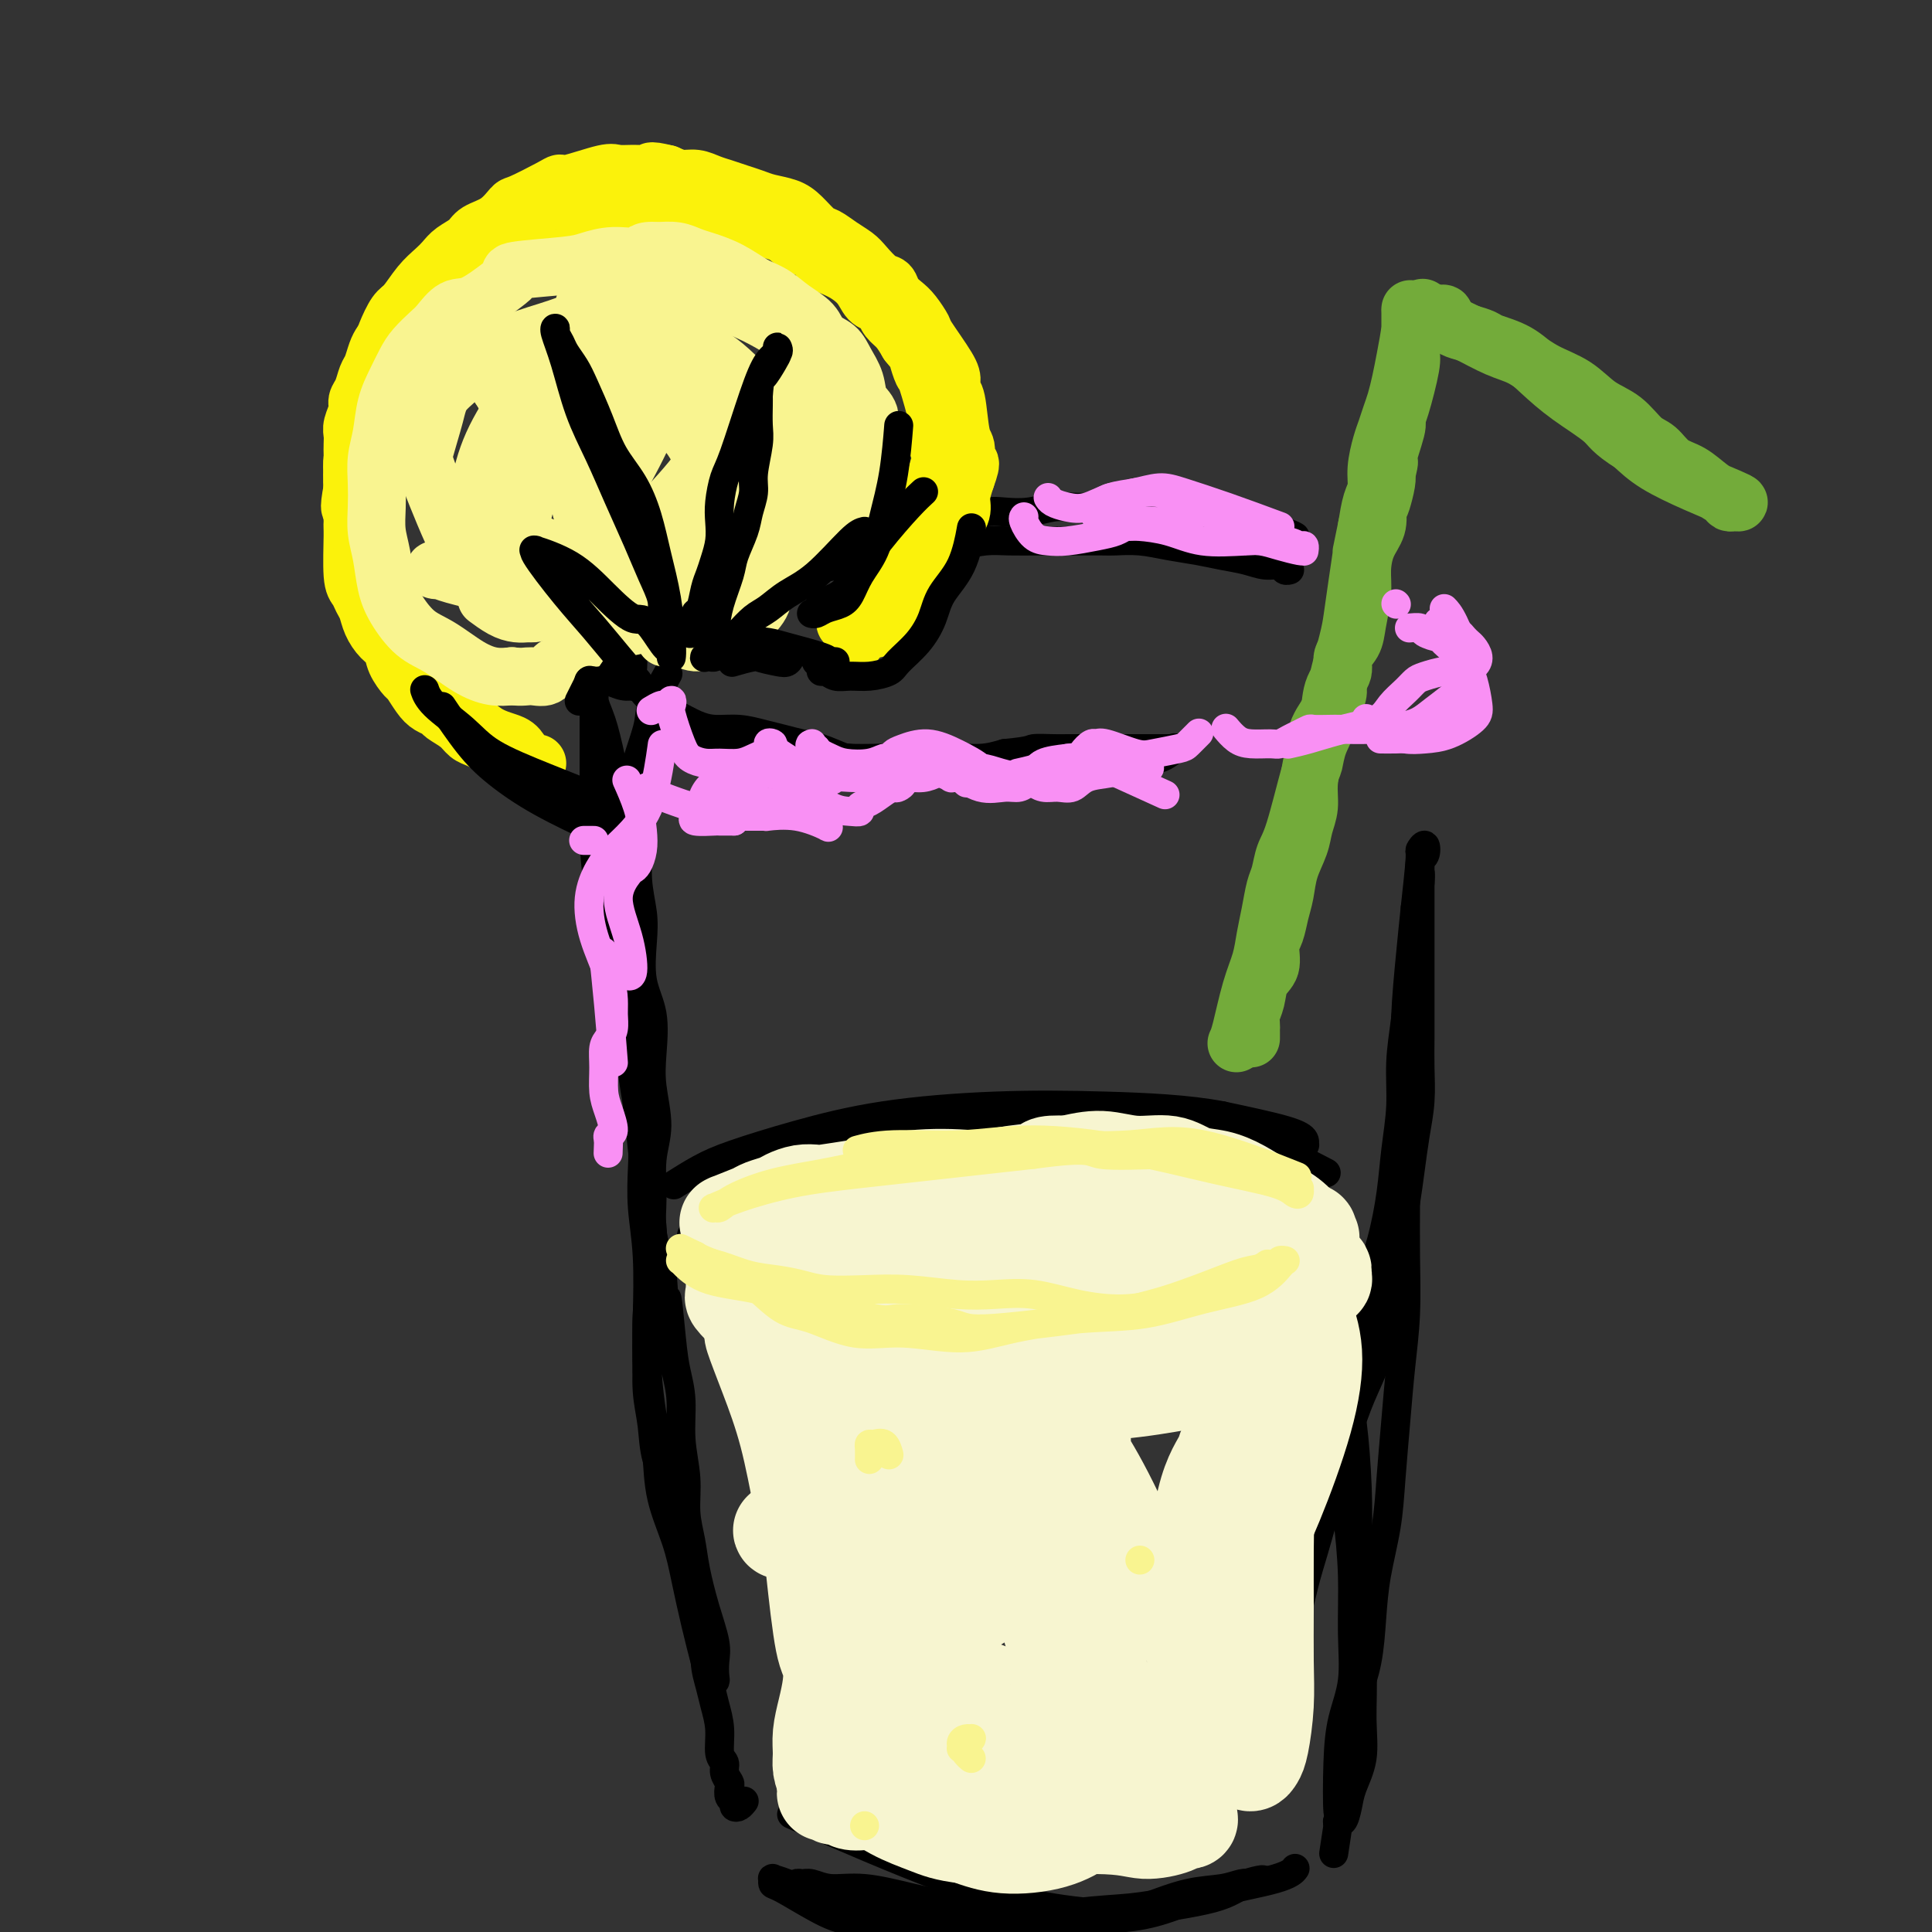 <svg viewBox='0 0 400 400' version='1.1' xmlns='http://www.w3.org/2000/svg' xmlns:xlink='http://www.w3.org/1999/xlink'><rect x="0" y="0" width="400" height="400" fill="#333333" stroke="none"/><g fill='none' stroke='rgb(0,0,0)' stroke-width='6' stroke-linecap='round' stroke-linejoin='round'><path d='M268,111c-0.040,-0.024 -0.080,-0.048 0,0c0.080,0.048 0.280,0.167 0,0c-0.280,-0.167 -1.039,-0.622 -3,-1c-1.961,-0.378 -5.125,-0.679 -8,-1c-2.875,-0.321 -5.461,-0.660 -8,-1c-2.539,-0.340 -5.032,-0.679 -7,-1c-1.968,-0.321 -3.410,-0.623 -5,-1c-1.590,-0.377 -3.326,-0.829 -5,-1c-1.674,-0.171 -3.284,-0.060 -5,0c-1.716,0.060 -3.538,0.068 -5,0c-1.462,-0.068 -2.563,-0.211 -4,0c-1.437,0.211 -3.209,0.775 -5,1c-1.791,0.225 -3.602,0.112 -5,0c-1.398,-0.112 -2.382,-0.222 -4,0c-1.618,0.222 -3.870,0.777 -6,1c-2.130,0.223 -4.137,0.114 -6,0c-1.863,-0.114 -3.583,-0.234 -5,0c-1.417,0.234 -2.531,0.822 -4,1c-1.469,0.178 -3.295,-0.056 -5,0c-1.705,0.056 -3.291,0.400 -5,1c-1.709,0.600 -3.541,1.455 -5,2c-1.459,0.545 -2.543,0.780 -4,1c-1.457,0.220 -3.285,0.426 -5,1c-1.715,0.574 -3.315,1.515 -5,2c-1.685,0.485 -3.454,0.515 -5,1c-1.546,0.485 -2.870,1.424 -4,2c-1.130,0.576 -2.065,0.788 -3,1'/><path d='M142,119c-6.396,2.107 -4.386,1.874 -4,2c0.386,0.126 -0.852,0.611 -2,1c-1.148,0.389 -2.206,0.681 -3,1c-0.794,0.319 -1.323,0.666 -2,1c-0.677,0.334 -1.502,0.655 -2,1c-0.498,0.345 -0.670,0.714 -1,1c-0.330,0.286 -0.818,0.488 -1,1c-0.182,0.512 -0.057,1.334 0,2c0.057,0.666 0.045,1.175 0,2c-0.045,0.825 -0.125,1.964 0,3c0.125,1.036 0.455,1.968 1,3c0.545,1.032 1.307,2.163 2,3c0.693,0.837 1.318,1.379 2,2c0.682,0.621 1.419,1.319 2,2c0.581,0.681 1.004,1.345 2,2c0.996,0.655 2.566,1.303 4,2c1.434,0.697 2.732,1.444 4,2c1.268,0.556 2.506,0.923 4,1c1.494,0.077 3.245,-0.135 5,0c1.755,0.135 3.516,0.617 5,1c1.484,0.383 2.692,0.667 4,1c1.308,0.333 2.716,0.716 4,1c1.284,0.284 2.443,0.468 4,1c1.557,0.532 3.511,1.412 5,2c1.489,0.588 2.514,0.886 4,1c1.486,0.114 3.432,0.045 5,0c1.568,-0.045 2.757,-0.067 4,0c1.243,0.067 2.539,0.224 4,0c1.461,-0.224 3.086,-0.830 5,-1c1.914,-0.170 4.118,0.094 6,0c1.882,-0.094 3.441,-0.547 5,-1'/><path d='M208,156c5.643,-0.536 5.251,-0.876 6,-1c0.749,-0.124 2.638,-0.033 4,0c1.362,0.033 2.195,0.009 3,0c0.805,-0.009 1.581,-0.002 2,0c0.419,0.002 0.483,0.001 1,0c0.517,-0.001 1.489,-0.000 2,0c0.511,0.000 0.561,0.000 1,0c0.439,-0.000 1.268,-0.000 2,0c0.732,0.000 1.366,0.000 2,0c0.634,-0.000 1.269,-0.000 2,0c0.731,0.000 1.558,0.000 2,0c0.442,-0.000 0.500,-0.000 1,0c0.500,0.000 1.443,0.000 2,0c0.557,-0.000 0.727,-0.000 1,0c0.273,0.000 0.647,0.001 1,0c0.353,-0.001 0.685,-0.002 1,0c0.315,0.002 0.614,0.008 1,0c0.386,-0.008 0.860,-0.029 1,0c0.140,0.029 -0.055,0.107 0,0c0.055,-0.107 0.359,-0.398 0,0c-0.359,0.398 -1.379,1.484 -3,2c-1.621,0.516 -3.841,0.461 -6,1c-2.159,0.539 -4.257,1.672 -7,2c-2.743,0.328 -6.133,-0.150 -9,0c-2.867,0.150 -5.213,0.926 -7,1c-1.787,0.074 -3.015,-0.555 -5,-1c-1.985,-0.445 -4.725,-0.708 -7,-1c-2.275,-0.292 -4.084,-0.614 -6,-1c-1.916,-0.386 -3.939,-0.835 -6,-1c-2.061,-0.165 -4.160,-0.047 -6,0c-1.840,0.047 -3.420,0.024 -5,0'/><path d='M176,157c-6.134,-0.615 -3.968,-0.154 -4,0c-0.032,0.154 -2.260,-0.000 -4,0c-1.740,0.000 -2.990,0.155 -5,0c-2.010,-0.155 -4.779,-0.619 -6,-1c-1.221,-0.381 -0.895,-0.680 -2,-1c-1.105,-0.320 -3.643,-0.662 -5,-1c-1.357,-0.338 -1.535,-0.671 -2,-1c-0.465,-0.329 -1.216,-0.656 -2,-1c-0.784,-0.344 -1.599,-0.707 -2,-1c-0.401,-0.293 -0.387,-0.515 -1,-1c-0.613,-0.485 -1.852,-1.233 -3,-2c-1.148,-0.767 -2.206,-1.553 -3,-2c-0.794,-0.447 -1.323,-0.557 -2,-1c-0.677,-0.443 -1.502,-1.221 -2,-2c-0.498,-0.779 -0.670,-1.560 -1,-2c-0.330,-0.440 -0.819,-0.541 -1,-1c-0.181,-0.459 -0.053,-1.278 0,-2c0.053,-0.722 0.033,-1.348 0,-2c-0.033,-0.652 -0.078,-1.330 0,-2c0.078,-0.670 0.281,-1.330 1,-2c0.719,-0.670 1.956,-1.348 3,-2c1.044,-0.652 1.895,-1.278 3,-2c1.105,-0.722 2.463,-1.540 4,-2c1.537,-0.460 3.253,-0.561 5,-1c1.747,-0.439 3.526,-1.217 5,-2c1.474,-0.783 2.644,-1.572 4,-2c1.356,-0.428 2.899,-0.496 5,-1c2.101,-0.504 4.759,-1.444 7,-2c2.241,-0.556 4.065,-0.727 6,-1c1.935,-0.273 3.981,-0.650 6,-1c2.019,-0.350 4.009,-0.675 6,-1'/><path d='M186,115c7.534,-1.940 4.369,-1.290 4,-1c-0.369,0.290 2.059,0.221 4,0c1.941,-0.221 3.394,-0.595 5,-1c1.606,-0.405 3.365,-0.841 5,-1c1.635,-0.159 3.146,-0.043 5,0c1.854,0.043 4.052,0.011 6,0c1.948,-0.011 3.646,0.000 6,0c2.354,-0.000 5.364,-0.011 7,0c1.636,0.011 1.899,0.045 3,0c1.101,-0.045 3.039,-0.167 5,0c1.961,0.167 3.946,0.623 6,1c2.054,0.377 4.179,0.674 6,1c1.821,0.326 3.338,0.679 5,1c1.662,0.321 3.468,0.608 5,1c1.532,0.392 2.789,0.890 4,1c1.211,0.110 2.376,-0.166 3,0c0.624,0.166 0.706,0.776 1,1c0.294,0.224 0.798,0.064 1,0c0.202,-0.064 0.101,-0.032 0,0'/><path d='M138,140c0.002,-0.003 0.003,-0.006 0,0c-0.003,0.006 -0.012,0.022 0,0c0.012,-0.022 0.045,-0.080 0,0c-0.045,0.080 -0.167,0.298 0,0c0.167,-0.298 0.622,-1.113 0,0c-0.622,1.113 -2.320,4.153 -3,6c-0.680,1.847 -0.341,2.501 -1,5c-0.659,2.499 -2.317,6.842 -3,10c-0.683,3.158 -0.393,5.132 0,7c0.393,1.868 0.888,3.632 1,6c0.112,2.368 -0.159,5.340 0,8c0.159,2.660 0.747,5.007 1,7c0.253,1.993 0.172,3.632 0,6c-0.172,2.368 -0.433,5.465 0,8c0.433,2.535 1.562,4.510 2,7c0.438,2.490 0.184,5.497 0,8c-0.184,2.503 -0.300,4.502 0,7c0.300,2.498 1.014,5.495 1,8c-0.014,2.505 -0.756,4.517 -1,7c-0.244,2.483 0.011,5.438 0,8c-0.011,2.562 -0.289,4.732 0,7c0.289,2.268 1.144,4.634 2,7'/><path d='M137,262c1.106,16.820 0.870,8.369 1,7c0.130,-1.369 0.627,4.344 1,8c0.373,3.656 0.621,5.256 1,7c0.379,1.744 0.889,3.630 1,6c0.111,2.370 -0.178,5.222 0,8c0.178,2.778 0.824,5.483 1,8c0.176,2.517 -0.117,4.848 0,7c0.117,2.152 0.644,4.126 1,6c0.356,1.874 0.540,3.647 1,6c0.460,2.353 1.196,5.286 2,8c0.804,2.714 1.676,5.208 2,7c0.324,1.792 0.099,2.881 0,4c-0.099,1.119 -0.071,2.267 0,3c0.071,0.733 0.184,1.052 0,1c-0.184,-0.052 -0.667,-0.474 -1,-1c-0.333,-0.526 -0.516,-1.155 -1,-3c-0.484,-1.845 -1.267,-4.907 -2,-8c-0.733,-3.093 -1.415,-6.218 -2,-9c-0.585,-2.782 -1.075,-5.223 -2,-8c-0.925,-2.777 -2.287,-5.892 -3,-9c-0.713,-3.108 -0.779,-6.211 -1,-9c-0.221,-2.789 -0.599,-5.264 -1,-8c-0.401,-2.736 -0.826,-5.732 -1,-9c-0.174,-3.268 -0.099,-6.808 0,-11c0.099,-4.192 0.220,-9.035 0,-13c-0.220,-3.965 -0.781,-7.053 -1,-10c-0.219,-2.947 -0.098,-5.755 0,-8c0.098,-2.245 0.171,-3.927 0,-6c-0.171,-2.073 -0.585,-4.536 -1,-7'/><path d='M132,229c-0.771,-13.555 -0.198,-6.942 0,-6c0.198,0.942 0.022,-3.785 0,-7c-0.022,-3.215 0.109,-4.916 0,-7c-0.109,-2.084 -0.460,-4.549 -1,-7c-0.540,-2.451 -1.270,-4.888 -2,-7c-0.730,-2.112 -1.460,-3.899 -2,-6c-0.540,-2.101 -0.891,-4.517 -1,-7c-0.109,-2.483 0.024,-5.033 0,-7c-0.024,-1.967 -0.206,-3.352 0,-5c0.206,-1.648 0.798,-3.561 1,-5c0.202,-1.439 0.013,-2.405 0,-3c-0.013,-0.595 0.150,-0.820 0,-2c-0.150,-1.180 -0.615,-3.317 -1,-5c-0.385,-1.683 -0.692,-2.914 -1,-4c-0.308,-1.086 -0.619,-2.027 -1,-3c-0.381,-0.973 -0.834,-1.976 -1,-3c-0.166,-1.024 -0.044,-2.068 0,-3c0.044,-0.932 0.012,-1.753 0,-2c-0.012,-0.247 -0.003,0.080 0,0c0.003,-0.080 0.001,-0.566 0,-1c-0.001,-0.434 -0.000,-0.817 0,-1c0.000,-0.183 0.000,-0.167 0,0c-0.000,0.167 -0.000,0.487 0,1c0.000,0.513 0.001,1.221 0,4c-0.001,2.779 -0.004,7.629 0,11c0.004,3.371 0.014,5.261 0,8c-0.014,2.739 -0.051,6.325 0,10c0.051,3.675 0.189,7.439 1,11c0.811,3.561 2.295,6.920 3,10c0.705,3.080 0.630,5.880 1,9c0.370,3.120 1.185,6.560 2,10'/><path d='M130,212c1.107,6.445 0.874,8.059 1,10c0.126,1.941 0.609,4.209 1,7c0.391,2.791 0.689,6.106 1,9c0.311,2.894 0.633,5.366 1,8c0.367,2.634 0.777,5.431 1,8c0.223,2.569 0.259,4.912 0,8c-0.259,3.088 -0.814,6.921 -1,10c-0.186,3.079 -0.002,5.402 0,8c0.002,2.598 -0.178,5.470 0,8c0.178,2.530 0.716,4.718 1,7c0.284,2.282 0.316,4.656 1,7c0.684,2.344 2.019,4.656 3,7c0.981,2.344 1.607,4.720 2,7c0.393,2.280 0.553,4.465 1,7c0.447,2.535 1.180,5.419 2,8c0.820,2.581 1.726,4.860 2,7c0.274,2.140 -0.085,4.142 0,6c0.085,1.858 0.615,3.572 1,5c0.385,1.428 0.624,2.570 1,4c0.376,1.430 0.889,3.147 1,5c0.111,1.853 -0.180,3.843 0,5c0.180,1.157 0.832,1.480 1,2c0.168,0.520 -0.147,1.238 0,2c0.147,0.762 0.757,1.567 1,2c0.243,0.433 0.121,0.495 0,1c-0.121,0.505 -0.239,1.452 0,2c0.239,0.548 0.835,0.697 1,1c0.165,0.303 -0.100,0.762 0,1c0.100,0.238 0.565,0.256 1,0c0.435,-0.256 0.838,-0.788 1,-1c0.162,-0.212 0.081,-0.106 0,0'/><path d='M294,179c0.000,0.080 0.000,0.159 0,0c-0.000,-0.159 -0.000,-0.558 0,0c0.000,0.558 0.000,2.073 0,4c-0.000,1.927 -0.000,4.267 0,7c0.000,2.733 0.001,5.860 0,9c-0.001,3.140 -0.003,6.295 0,9c0.003,2.705 0.012,4.962 0,7c-0.012,2.038 -0.045,3.857 0,6c0.045,2.143 0.167,4.611 0,7c-0.167,2.389 -0.622,4.700 -1,7c-0.378,2.300 -0.678,4.590 -1,7c-0.322,2.410 -0.667,4.941 -1,7c-0.333,2.059 -0.655,3.648 -1,6c-0.345,2.352 -0.714,5.468 -1,8c-0.286,2.532 -0.489,4.479 -1,7c-0.511,2.521 -1.330,5.617 -2,8c-0.670,2.383 -1.191,4.053 -2,6c-0.809,1.947 -1.907,4.171 -3,7c-1.093,2.829 -2.180,6.263 -3,9c-0.820,2.737 -1.373,4.776 -2,7c-0.627,2.224 -1.326,4.631 -2,7c-0.674,2.369 -1.321,4.699 -2,7c-0.679,2.301 -1.389,4.572 -2,7c-0.611,2.428 -1.123,5.012 -2,7c-0.877,1.988 -2.121,3.382 -3,5c-0.879,1.618 -1.394,3.462 -2,5c-0.606,1.538 -1.303,2.769 -2,4'/><path d='M261,349c-4.825,12.927 -3.387,5.745 -3,4c0.387,-1.745 -0.278,1.948 -1,4c-0.722,2.052 -1.500,2.462 -2,3c-0.500,0.538 -0.723,1.205 -1,2c-0.277,0.795 -0.610,1.719 -1,2c-0.390,0.281 -0.837,-0.081 -1,0c-0.163,0.081 -0.043,0.606 0,1c0.043,0.394 0.010,0.659 0,1c-0.010,0.341 0.004,0.760 0,1c-0.004,0.240 -0.028,0.303 0,0c0.028,-0.303 0.106,-0.971 0,-1c-0.106,-0.029 -0.397,0.580 0,0c0.397,-0.580 1.483,-2.348 3,-5c1.517,-2.652 3.465,-6.188 5,-9c1.535,-2.812 2.656,-4.898 4,-8c1.344,-3.102 2.910,-7.218 4,-11c1.090,-3.782 1.702,-7.231 2,-11c0.298,-3.769 0.281,-7.859 1,-12c0.719,-4.141 2.174,-8.333 3,-12c0.826,-3.667 1.023,-6.809 2,-10c0.977,-3.191 2.734,-6.429 4,-10c1.266,-3.571 2.042,-7.473 3,-11c0.958,-3.527 2.098,-6.677 3,-10c0.902,-3.323 1.565,-6.818 2,-10c0.435,-3.182 0.641,-6.049 1,-9c0.359,-2.951 0.870,-5.985 1,-9c0.130,-3.015 -0.123,-6.009 0,-9c0.123,-2.991 0.621,-5.977 1,-9c0.379,-3.023 0.641,-6.083 1,-9c0.359,-2.917 0.817,-5.691 1,-8c0.183,-2.309 0.092,-4.155 0,-6'/><path d='M293,188c1.324,-11.587 1.135,-6.053 1,-5c-0.135,1.053 -0.218,-2.373 0,-4c0.218,-1.627 0.735,-1.453 1,-2c0.265,-0.547 0.279,-1.815 0,-2c-0.279,-0.185 -0.849,0.714 -1,1c-0.151,0.286 0.117,-0.040 0,2c-0.117,2.040 -0.620,6.445 -1,10c-0.380,3.555 -0.638,6.260 -1,10c-0.362,3.740 -0.829,8.515 -1,13c-0.171,4.485 -0.045,8.681 0,13c0.045,4.319 0.009,8.762 0,13c-0.009,4.238 0.009,8.270 0,12c-0.009,3.730 -0.044,7.159 0,11c0.044,3.841 0.167,8.095 0,12c-0.167,3.905 -0.626,7.462 -1,11c-0.374,3.538 -0.664,7.058 -1,11c-0.336,3.942 -0.719,8.306 -1,12c-0.281,3.694 -0.460,6.718 -1,10c-0.540,3.282 -1.440,6.822 -2,10c-0.560,3.178 -0.780,5.994 -1,9c-0.220,3.006 -0.441,6.201 -1,9c-0.559,2.799 -1.456,5.200 -2,7c-0.544,1.800 -0.733,2.998 -1,5c-0.267,2.002 -0.611,4.807 -1,7c-0.389,2.193 -0.822,3.774 -1,5c-0.178,1.226 -0.100,2.096 0,3c0.100,0.904 0.223,1.840 0,3c-0.223,1.160 -0.791,2.543 -1,3c-0.209,0.457 -0.060,-0.012 0,0c0.060,0.012 0.030,0.506 0,1'/><path d='M277,378c-1.704,11.190 -0.463,3.165 0,0c0.463,-3.165 0.148,-1.471 0,-3c-0.148,-1.529 -0.130,-6.280 0,-10c0.130,-3.720 0.372,-6.410 1,-9c0.628,-2.590 1.643,-5.080 2,-8c0.357,-2.920 0.058,-6.270 0,-10c-0.058,-3.730 0.127,-7.840 0,-12c-0.127,-4.160 -0.566,-8.372 -1,-12c-0.434,-3.628 -0.862,-6.674 -1,-10c-0.138,-3.326 0.015,-6.932 0,-9c-0.015,-2.068 -0.197,-2.598 0,-3c0.197,-0.402 0.775,-0.675 1,-1c0.225,-0.325 0.099,-0.702 0,-1c-0.099,-0.298 -0.171,-0.516 0,0c0.171,0.516 0.586,1.768 1,5c0.414,3.232 0.829,8.445 1,13c0.171,4.555 0.100,8.453 0,13c-0.100,4.547 -0.230,9.742 0,14c0.230,4.258 0.819,7.580 1,11c0.181,3.420 -0.045,6.938 0,10c0.045,3.062 0.362,5.667 0,8c-0.362,2.333 -1.403,4.394 -2,6c-0.597,1.606 -0.748,2.756 -1,4c-0.252,1.244 -0.604,2.581 -1,3c-0.396,0.419 -0.838,-0.079 -1,0c-0.162,0.079 -0.046,0.737 0,1c0.046,0.263 0.023,0.132 0,0'/><path d='M225,410c0.000,0.000 0.100,0.100 0.1,0.1'/><path d='M268,387c0.118,-0.156 0.235,-0.311 0,0c-0.235,0.311 -0.823,1.089 -4,2c-3.177,0.911 -8.944,1.954 -13,3c-4.056,1.046 -6.402,2.096 -9,3c-2.598,0.904 -5.450,1.662 -9,2c-3.550,0.338 -7.798,0.254 -12,0c-4.202,-0.254 -8.357,-0.680 -12,-1c-3.643,-0.320 -6.776,-0.534 -10,-1c-3.224,-0.466 -6.541,-1.182 -10,-2c-3.459,-0.818 -7.060,-1.737 -10,-2c-2.940,-0.263 -5.220,0.130 -7,0c-1.780,-0.130 -3.060,-0.784 -4,-1c-0.940,-0.216 -1.540,0.007 -2,0c-0.460,-0.007 -0.781,-0.244 -1,0c-0.219,0.244 -0.336,0.969 0,1c0.336,0.031 1.125,-0.633 2,0c0.875,0.633 1.837,2.562 4,4c2.163,1.438 5.527,2.384 9,3c3.473,0.616 7.055,0.903 11,1c3.945,0.097 8.254,0.005 12,0c3.746,-0.005 6.928,0.077 11,0c4.072,-0.077 9.034,-0.311 13,-1c3.966,-0.689 6.936,-1.831 10,-3c3.064,-1.169 6.223,-2.365 9,-3c2.777,-0.635 5.171,-0.709 7,-1c1.829,-0.291 3.094,-0.797 4,-1c0.906,-0.203 1.453,-0.101 2,0'/><path d='M259,390c4.929,-1.380 1.253,-0.829 -1,0c-2.253,0.829 -3.083,1.937 -7,3c-3.917,1.063 -10.922,2.081 -18,3c-7.078,0.919 -14.229,1.738 -21,2c-6.771,0.262 -13.163,-0.034 -19,0c-5.837,0.034 -11.119,0.398 -15,0c-3.881,-0.398 -6.361,-1.557 -9,-3c-2.639,-1.443 -5.436,-3.171 -7,-4c-1.564,-0.829 -1.896,-0.760 -2,-1c-0.104,-0.240 0.020,-0.790 0,-1c-0.020,-0.210 -0.184,-0.081 0,0c0.184,0.081 0.718,0.115 3,1c2.282,0.885 6.314,2.623 10,4c3.686,1.377 7.025,2.394 11,3c3.975,0.606 8.586,0.799 13,1c4.414,0.201 8.633,0.408 13,0c4.367,-0.408 8.884,-1.432 13,-2c4.116,-0.568 7.830,-0.680 11,-1c3.170,-0.320 5.796,-0.847 7,-1c1.204,-0.153 0.988,0.067 1,0c0.012,-0.067 0.254,-0.423 -1,0c-1.254,0.423 -4.005,1.624 -8,2c-3.995,0.376 -9.236,-0.075 -15,-1c-5.764,-0.925 -12.052,-2.326 -22,-6c-9.948,-3.674 -23.557,-9.621 -29,-12c-5.443,-2.379 -2.722,-1.189 0,0'/><path d='M273,242c1.369,0.709 2.738,1.419 0,0c-2.738,-1.419 -9.584,-4.966 -15,-7c-5.416,-2.034 -9.403,-2.554 -15,-3c-5.597,-0.446 -12.805,-0.818 -19,-1c-6.195,-0.182 -11.376,-0.175 -17,0c-5.624,0.175 -11.692,0.516 -17,1c-5.308,0.484 -9.857,1.110 -14,2c-4.143,0.890 -7.882,2.044 -11,3c-3.118,0.956 -5.617,1.716 -7,2c-1.383,0.284 -1.650,0.094 -2,0c-0.350,-0.094 -0.783,-0.091 -1,0c-0.217,0.091 -0.219,0.268 1,0c1.219,-0.268 3.660,-0.983 7,-2c3.340,-1.017 7.579,-2.337 13,-3c5.421,-0.663 12.025,-0.668 18,-1c5.975,-0.332 11.323,-0.989 17,-1c5.677,-0.011 11.685,0.624 17,1c5.315,0.376 9.937,0.493 14,1c4.063,0.507 7.565,1.404 11,2c3.435,0.596 6.801,0.892 9,1c2.199,0.108 3.232,0.026 4,0c0.768,-0.026 1.272,0.002 2,0c0.728,-0.002 1.678,-0.034 2,0c0.322,0.034 0.014,0.133 0,0c-0.014,-0.133 0.265,-0.497 0,-1c-0.265,-0.503 -1.076,-1.144 -4,-2c-2.924,-0.856 -7.962,-1.928 -13,-3'/><path d='M253,231c-6.979,-1.362 -15.926,-1.767 -24,-2c-8.074,-0.233 -15.273,-0.292 -23,0c-7.727,0.292 -15.980,0.937 -23,2c-7.020,1.063 -12.806,2.545 -18,4c-5.194,1.455 -9.794,2.885 -13,4c-3.206,1.115 -5.017,1.916 -7,3c-1.983,1.084 -4.138,2.453 -5,3c-0.862,0.547 -0.431,0.274 0,0'/><path d='M260,253c0.573,-0.163 1.147,-0.326 0,0c-1.147,0.326 -4.013,1.141 -8,2c-3.987,0.859 -9.095,1.763 -14,2c-4.905,0.237 -9.606,-0.192 -15,0c-5.394,0.192 -11.480,1.005 -18,1c-6.520,-0.005 -13.474,-0.828 -19,-1c-5.526,-0.172 -9.623,0.306 -13,0c-3.377,-0.306 -6.033,-1.398 -9,-2c-2.967,-0.602 -6.244,-0.716 -8,-1c-1.756,-0.284 -1.991,-0.739 -2,-1c-0.009,-0.261 0.207,-0.329 1,0c0.793,0.329 2.162,1.055 5,2c2.838,0.945 7.144,2.109 11,3c3.856,0.891 7.260,1.510 11,2c3.740,0.490 7.814,0.850 12,1c4.186,0.150 8.485,0.089 13,0c4.515,-0.089 9.247,-0.205 14,-1c4.753,-0.795 9.526,-2.268 14,-3c4.474,-0.732 8.648,-0.722 12,-1c3.352,-0.278 5.882,-0.845 7,-1c1.118,-0.155 0.823,0.103 1,0c0.177,-0.103 0.825,-0.568 -1,0c-1.825,0.568 -6.123,2.168 -12,3c-5.877,0.832 -13.332,0.897 -21,1c-7.668,0.103 -15.550,0.244 -23,0c-7.450,-0.244 -14.467,-0.873 -20,-1c-5.533,-0.127 -9.581,0.250 -14,0c-4.419,-0.250 -9.210,-1.125 -14,-2'/><path d='M150,256c-11.833,-0.500 -5.917,-0.250 0,0'/></g>
<g fill='none' stroke='rgb(247,245,208)' stroke-width='20' stroke-linecap='round' stroke-linejoin='round'><path d='M257,272c-0.028,0.016 -0.057,0.032 0,0c0.057,-0.032 0.199,-0.112 0,0c-0.199,0.112 -0.738,0.418 0,0c0.738,-0.418 2.753,-1.558 0,0c-2.753,1.558 -10.272,5.815 -16,8c-5.728,2.185 -9.664,2.299 -14,3c-4.336,0.701 -9.073,1.988 -13,3c-3.927,1.012 -7.043,1.747 -10,2c-2.957,0.253 -5.756,0.023 -7,0c-1.244,-0.023 -0.932,0.161 -1,0c-0.068,-0.161 -0.514,-0.666 1,-1c1.514,-0.334 4.988,-0.497 9,-1c4.012,-0.503 8.563,-1.348 14,-2c5.437,-0.652 11.761,-1.113 17,-2c5.239,-0.887 9.393,-2.202 13,-3c3.607,-0.798 6.665,-1.079 9,-2c2.335,-0.921 3.945,-2.480 5,-3c1.055,-0.520 1.553,0.000 2,0c0.447,-0.000 0.841,-0.522 1,-1c0.159,-0.478 0.083,-0.914 0,-1c-0.083,-0.086 -0.172,0.179 0,0c0.172,-0.179 0.604,-0.802 1,-1c0.396,-0.198 0.757,0.029 1,0c0.243,-0.029 0.369,-0.314 1,1c0.631,1.314 1.767,4.229 2,8c0.233,3.771 -0.437,8.400 -2,14c-1.563,5.600 -4.018,12.171 -6,17c-1.982,4.829 -3.491,7.914 -5,11'/><path d='M259,322c-2.430,5.977 -3.005,6.918 -4,8c-0.995,1.082 -2.412,2.303 -3,3c-0.588,0.697 -0.349,0.870 0,1c0.349,0.130 0.807,0.217 1,0c0.193,-0.217 0.119,-0.738 1,-2c0.881,-1.262 2.716,-3.265 4,-6c1.284,-2.735 2.019,-6.201 3,-10c0.981,-3.799 2.210,-7.931 3,-12c0.790,-4.069 1.142,-8.076 2,-11c0.858,-2.924 2.222,-4.764 3,-6c0.778,-1.236 0.969,-1.867 1,-2c0.031,-0.133 -0.097,0.231 0,0c0.097,-0.231 0.418,-1.056 0,0c-0.418,1.056 -1.576,3.995 -3,8c-1.424,4.005 -3.113,9.078 -4,14c-0.887,4.922 -0.973,9.693 -1,14c-0.027,4.307 0.004,8.152 0,12c-0.004,3.848 -0.042,7.701 0,11c0.042,3.299 0.165,6.046 0,9c-0.165,2.954 -0.617,6.116 -1,8c-0.383,1.884 -0.695,2.490 -1,3c-0.305,0.510 -0.603,0.924 -1,1c-0.397,0.076 -0.894,-0.187 -1,-1c-0.106,-0.813 0.178,-2.176 0,-5c-0.178,-2.824 -0.818,-7.109 -1,-12c-0.182,-4.891 0.095,-10.388 0,-15c-0.095,-4.612 -0.562,-8.339 -1,-12c-0.438,-3.661 -0.849,-7.255 -1,-10c-0.151,-2.745 -0.043,-4.641 0,-6c0.043,-1.359 0.022,-2.179 0,-3'/><path d='M255,301c-0.714,-9.963 0.001,-3.369 0,-1c-0.001,2.369 -0.718,0.514 -1,0c-0.282,-0.514 -0.127,0.315 -1,2c-0.873,1.685 -2.773,4.228 -4,11c-1.227,6.772 -1.782,17.775 -2,23c-0.218,5.225 -0.099,4.672 0,5c0.099,0.328 0.177,1.536 0,3c-0.177,1.464 -0.609,3.184 -1,4c-0.391,0.816 -0.740,0.726 -1,1c-0.260,0.274 -0.432,0.911 -1,0c-0.568,-0.911 -1.532,-3.369 -3,-8c-1.468,-4.631 -3.441,-11.436 -6,-18c-2.559,-6.564 -5.704,-12.888 -8,-17c-2.296,-4.112 -3.745,-6.013 -4,-7c-0.255,-0.987 0.682,-1.060 1,-1c0.318,0.060 0.016,0.254 0,2c-0.016,1.746 0.256,5.043 1,10c0.744,4.957 1.962,11.575 2,17c0.038,5.425 -1.104,9.657 -2,13c-0.896,3.343 -1.545,5.797 -2,7c-0.455,1.203 -0.715,1.156 -1,1c-0.285,-0.156 -0.595,-0.421 -1,-1c-0.405,-0.579 -0.905,-1.474 -2,-5c-1.095,-3.526 -2.785,-9.685 -5,-15c-2.215,-5.315 -4.957,-9.785 -7,-13c-2.043,-3.215 -3.388,-5.174 -4,-6c-0.612,-0.826 -0.490,-0.520 -1,0c-0.510,0.520 -1.652,1.253 -4,3c-2.348,1.747 -5.901,4.509 -9,7c-3.099,2.491 -5.742,4.712 -8,6c-2.258,1.288 -4.129,1.644 -6,2'/><path d='M175,326c-4.959,2.705 -3.356,0.468 -3,-1c0.356,-1.468 -0.535,-2.168 0,-4c0.535,-1.832 2.497,-4.796 6,-8c3.503,-3.204 8.546,-6.648 15,-9c6.454,-2.352 14.318,-3.612 18,-4c3.682,-0.388 3.183,0.095 4,0c0.817,-0.095 2.952,-0.769 4,-1c1.048,-0.231 1.011,-0.019 1,0c-0.011,0.019 0.004,-0.154 0,0c-0.004,0.154 -0.029,0.636 -1,0c-0.971,-0.636 -2.890,-2.389 -5,-4c-2.110,-1.611 -4.411,-3.079 -6,-4c-1.589,-0.921 -2.467,-1.294 -4,-2c-1.533,-0.706 -3.721,-1.745 -6,-2c-2.279,-0.255 -4.650,0.272 -7,1c-2.350,0.728 -4.680,1.656 -6,2c-1.320,0.344 -1.630,0.103 -2,0c-0.370,-0.103 -0.801,-0.069 -1,0c-0.199,0.069 -0.164,0.174 1,0c1.164,-0.174 3.459,-0.625 7,-1c3.541,-0.375 8.327,-0.674 12,-1c3.673,-0.326 6.234,-0.680 10,-1c3.766,-0.320 8.739,-0.608 12,-1c3.261,-0.392 4.812,-0.890 6,-1c1.188,-0.110 2.014,0.166 2,0c-0.014,-0.166 -0.868,-0.774 -4,-1c-3.132,-0.226 -8.540,-0.071 -14,0c-5.460,0.071 -10.970,0.058 -16,0c-5.030,-0.058 -9.580,-0.159 -13,0c-3.420,0.159 -5.710,0.580 -8,1'/><path d='M177,285c-9.056,0.001 -5.197,0.004 -4,0c1.197,-0.004 -0.270,-0.014 -1,0c-0.730,0.014 -0.723,0.054 -1,0c-0.277,-0.054 -0.838,-0.201 -1,0c-0.162,0.201 0.074,0.752 0,1c-0.074,0.248 -0.458,0.194 -1,1c-0.542,0.806 -1.242,2.471 -1,5c0.242,2.529 1.427,5.920 2,9c0.573,3.080 0.534,5.848 1,8c0.466,2.152 1.437,3.689 2,5c0.563,1.311 0.719,2.396 1,3c0.281,0.604 0.689,0.727 1,1c0.311,0.273 0.525,0.698 0,1c-0.525,0.302 -1.790,0.482 -4,0c-2.210,-0.482 -5.366,-1.627 -7,-2c-1.634,-0.373 -1.748,0.025 -2,0c-0.252,-0.025 -0.644,-0.474 1,0c1.644,0.474 5.323,1.871 9,3c3.677,1.129 7.353,1.990 11,3c3.647,1.010 7.264,2.168 10,3c2.736,0.832 4.591,1.339 6,2c1.409,0.661 2.373,1.475 3,2c0.627,0.525 0.917,0.762 1,1c0.083,0.238 -0.039,0.476 -1,1c-0.961,0.524 -2.759,1.333 -6,2c-3.241,0.667 -7.926,1.190 -11,2c-3.074,0.810 -4.537,1.905 -6,3'/><path d='M179,339c-3.764,1.783 -1.672,1.740 -1,2c0.672,0.260 -0.074,0.823 2,2c2.074,1.177 6.968,2.969 11,4c4.032,1.031 7.203,1.299 10,2c2.797,0.701 5.220,1.833 8,3c2.780,1.167 5.916,2.370 7,3c1.084,0.630 0.116,0.687 0,1c-0.116,0.313 0.618,0.881 0,2c-0.618,1.119 -2.590,2.791 -5,4c-2.410,1.209 -5.258,1.957 -7,3c-1.742,1.043 -2.377,2.380 -3,3c-0.623,0.620 -1.235,0.521 -1,1c0.235,0.479 1.316,1.536 4,2c2.684,0.464 6.972,0.334 11,0c4.028,-0.334 7.798,-0.871 11,-1c3.202,-0.129 5.836,0.151 8,0c2.164,-0.151 3.858,-0.731 5,-1c1.142,-0.269 1.732,-0.226 2,0c0.268,0.226 0.215,0.635 0,1c-0.215,0.365 -0.591,0.686 -1,1c-0.409,0.314 -0.850,0.620 -1,1c-0.150,0.380 -0.009,0.834 0,1c0.009,0.166 -0.114,0.044 0,0c0.114,-0.044 0.465,-0.009 1,0c0.535,0.009 1.254,-0.009 2,0c0.746,0.009 1.520,0.044 2,0c0.480,-0.044 0.665,-0.166 1,0c0.335,0.166 0.821,0.622 1,1c0.179,0.378 0.051,0.680 0,1c-0.051,0.320 -0.026,0.660 0,1'/><path d='M246,376c0.899,1.270 -0.355,0.946 -1,1c-0.645,0.054 -0.682,0.485 -2,1c-1.318,0.515 -3.918,1.115 -6,1c-2.082,-0.115 -3.647,-0.944 -10,-1c-6.353,-0.056 -17.496,0.661 -22,1c-4.504,0.339 -2.369,0.301 -2,0c0.369,-0.301 -1.027,-0.865 -2,-1c-0.973,-0.135 -1.522,0.160 -2,0c-0.478,-0.160 -0.883,-0.774 -1,-1c-0.117,-0.226 0.055,-0.063 0,0c-0.055,0.063 -0.338,0.027 1,0c1.338,-0.027 4.295,-0.046 7,0c2.705,0.046 5.157,0.155 7,0c1.843,-0.155 3.075,-0.574 4,-1c0.925,-0.426 1.542,-0.860 2,-1c0.458,-0.140 0.757,0.013 1,0c0.243,-0.013 0.431,-0.192 -1,0c-1.431,0.192 -4.482,0.754 -8,1c-3.518,0.246 -7.502,0.177 -11,0c-3.498,-0.177 -6.508,-0.462 -9,-1c-2.492,-0.538 -4.465,-1.331 -6,-2c-1.535,-0.669 -2.633,-1.215 -3,-2c-0.367,-0.785 -0.004,-1.808 0,-3c0.004,-1.192 -0.353,-2.554 0,-4c0.353,-1.446 1.415,-2.976 2,-4c0.585,-1.024 0.693,-1.543 1,-2c0.307,-0.457 0.813,-0.854 1,-1c0.187,-0.146 0.053,-0.042 -1,-1c-1.053,-0.958 -3.027,-2.979 -5,-5'/><path d='M180,351c-1.000,-1.000 -0.500,-0.500 0,0'/><path d='M234,252c1.167,0.107 2.334,0.215 0,0c-2.334,-0.215 -8.170,-0.751 -12,-1c-3.830,-0.249 -5.654,-0.209 -7,0c-1.346,0.209 -2.216,0.589 -3,1c-0.784,0.411 -1.484,0.855 -2,1c-0.516,0.145 -0.850,-0.007 -1,0c-0.150,0.007 -0.116,0.174 1,0c1.116,-0.174 3.314,-0.687 5,-1c1.686,-0.313 2.859,-0.424 4,-1c1.141,-0.576 2.251,-1.616 3,-2c0.749,-0.384 1.136,-0.113 1,0c-0.136,0.113 -0.794,0.069 -1,0c-0.206,-0.069 0.042,-0.162 -2,0c-2.042,0.162 -6.372,0.580 -10,1c-3.628,0.420 -6.554,0.844 -10,1c-3.446,0.156 -7.413,0.045 -9,0c-1.587,-0.045 -0.793,-0.022 0,0'/><path d='M229,259c0.007,-0.003 0.014,-0.006 0,0c-0.014,0.006 -0.050,0.019 0,0c0.050,-0.019 0.185,-0.072 0,0c-0.185,0.072 -0.692,0.268 0,0c0.692,-0.268 2.582,-1.000 5,-1c2.418,0.000 5.364,0.733 8,1c2.636,0.267 4.961,0.067 6,0c1.039,-0.067 0.792,-0.002 1,0c0.208,0.002 0.871,-0.059 1,0c0.129,0.059 -0.276,0.237 -1,1c-0.724,0.763 -1.766,2.109 -4,3c-2.234,0.891 -5.659,1.326 -10,2c-4.341,0.674 -9.597,1.589 -16,2c-6.403,0.411 -13.954,0.320 -20,0c-6.046,-0.320 -10.588,-0.870 -14,-1c-3.412,-0.130 -5.694,0.160 -7,0c-1.306,-0.160 -1.635,-0.770 -2,-1c-0.365,-0.230 -0.768,-0.081 -1,0c-0.232,0.081 -0.295,0.095 1,0c1.295,-0.095 3.949,-0.298 8,0c4.051,0.298 9.499,1.096 17,2c7.501,0.904 17.054,1.913 25,3c7.946,1.087 14.284,2.251 19,3c4.716,0.749 7.811,1.082 10,2c2.189,0.918 3.473,2.421 4,3c0.527,0.579 0.296,0.235 0,1c-0.296,0.765 -0.657,2.638 -3,4c-2.343,1.362 -6.669,2.213 -11,3c-4.331,0.787 -8.666,1.511 -14,2c-5.334,0.489 -11.667,0.745 -18,1'/><path d='M213,289c-7.760,0.288 -11.158,-0.490 -15,-1c-3.842,-0.510 -8.126,-0.750 -11,-1c-2.874,-0.250 -4.336,-0.509 -5,-1c-0.664,-0.491 -0.528,-1.214 -1,-1c-0.472,0.214 -1.550,1.366 1,0c2.550,-1.366 8.728,-5.251 12,-7c3.272,-1.749 3.638,-1.361 7,-2c3.362,-0.639 9.719,-2.305 16,-4c6.281,-1.695 12.486,-3.418 17,-5c4.514,-1.582 7.338,-3.023 10,-4c2.662,-0.977 5.161,-1.488 7,-2c1.839,-0.512 3.018,-1.023 4,-1c0.982,0.023 1.766,0.581 2,1c0.234,0.419 -0.084,0.700 0,1c0.084,0.300 0.568,0.620 1,1c0.432,0.380 0.812,0.820 1,1c0.188,0.180 0.183,0.101 1,0c0.817,-0.101 2.456,-0.223 4,0c1.544,0.223 2.992,0.792 4,1c1.008,0.208 1.577,0.056 2,0c0.423,-0.056 0.701,-0.015 1,0c0.299,0.015 0.620,0.005 1,0c0.380,-0.005 0.820,-0.004 1,0c0.180,0.004 0.101,0.012 0,0c-0.101,-0.012 -0.224,-0.043 0,0c0.224,0.043 0.795,0.161 1,0c0.205,-0.161 0.045,-0.600 0,-1c-0.045,-0.400 0.026,-0.762 0,-1c-0.026,-0.238 -0.150,-0.354 -1,-1c-0.850,-0.646 -2.425,-1.823 -4,-3'/><path d='M269,259c-1.782,-1.337 -3.738,-1.678 -6,-2c-2.262,-0.322 -4.830,-0.625 -7,-1c-2.170,-0.375 -3.940,-0.823 -5,-1c-1.060,-0.177 -1.409,-0.085 -3,0c-1.591,0.085 -4.426,0.162 -6,0c-1.574,-0.162 -1.889,-0.564 -5,-1c-3.111,-0.436 -9.020,-0.905 -12,-1c-2.980,-0.095 -3.033,0.185 -4,0c-0.967,-0.185 -2.849,-0.835 -5,-1c-2.151,-0.165 -4.571,0.155 -7,0c-2.429,-0.155 -4.865,-0.785 -7,-1c-2.135,-0.215 -3.968,-0.016 -6,0c-2.032,0.016 -4.265,-0.150 -6,0c-1.735,0.150 -2.974,0.617 -5,1c-2.026,0.383 -4.839,0.683 -7,1c-2.161,0.317 -3.671,0.651 -5,1c-1.329,0.349 -2.477,0.712 -4,1c-1.523,0.288 -3.420,0.500 -5,1c-1.580,0.500 -2.844,1.288 -4,2c-1.156,0.712 -2.204,1.347 -3,2c-0.796,0.653 -1.340,1.325 -2,2c-0.660,0.675 -1.436,1.353 -2,2c-0.564,0.647 -0.914,1.264 -1,2c-0.086,0.736 0.094,1.590 0,2c-0.094,0.410 -0.460,0.375 0,1c0.460,0.625 1.748,1.911 3,3c1.252,1.089 2.470,1.983 4,3c1.530,1.017 3.374,2.158 5,4c1.626,1.842 3.036,4.383 4,6c0.964,1.617 1.482,2.308 2,3'/><path d='M170,288c2.955,3.587 1.343,2.555 1,3c-0.343,0.445 0.584,2.369 1,4c0.416,1.631 0.321,2.971 0,4c-0.321,1.029 -0.869,1.749 -1,2c-0.131,0.251 0.155,0.035 0,0c-0.155,-0.035 -0.751,0.112 -1,0c-0.249,-0.112 -0.150,-0.481 -1,-2c-0.850,-1.519 -2.647,-4.186 -4,-7c-1.353,-2.814 -2.261,-5.774 -3,-8c-0.739,-2.226 -1.308,-3.716 -2,-5c-0.692,-1.284 -1.508,-2.360 -2,-3c-0.492,-0.640 -0.660,-0.844 -1,-1c-0.340,-0.156 -0.853,-0.265 -1,0c-0.147,0.265 0.071,0.903 0,1c-0.071,0.097 -0.433,-0.346 0,1c0.433,1.346 1.660,4.482 3,8c1.340,3.518 2.793,7.420 4,12c1.207,4.580 2.169,9.839 3,14c0.831,4.161 1.533,7.225 2,10c0.467,2.775 0.700,5.263 1,8c0.300,2.737 0.666,5.725 1,8c0.334,2.275 0.636,3.837 1,5c0.364,1.163 0.791,1.928 1,3c0.209,1.072 0.199,2.450 0,4c-0.199,1.550 -0.586,3.272 -1,5c-0.414,1.728 -0.853,3.463 -1,5c-0.147,1.537 -0.001,2.875 0,4c0.001,1.125 -0.143,2.036 0,3c0.143,0.964 0.571,1.982 1,3'/><path d='M171,369c-0.208,3.897 -0.227,1.640 0,1c0.227,-0.640 0.701,0.337 1,1c0.299,0.663 0.425,1.011 1,1c0.575,-0.011 1.600,-0.379 2,0c0.400,0.379 0.174,1.507 4,1c3.826,-0.507 11.703,-2.650 16,-4c4.297,-1.350 5.013,-1.908 7,-3c1.987,-1.092 5.247,-2.720 8,-4c2.753,-1.280 5.001,-2.213 8,-3c2.999,-0.787 6.749,-1.427 10,-2c3.251,-0.573 6.001,-1.080 8,-1c1.999,0.080 3.246,0.747 4,1c0.754,0.253 1.016,0.092 1,1c-0.016,0.908 -0.308,2.884 -2,5c-1.692,2.116 -4.783,4.371 -8,6c-3.217,1.629 -6.561,2.633 -10,4c-3.439,1.367 -6.974,3.098 -9,4c-2.026,0.902 -2.543,0.976 -4,1c-1.457,0.024 -3.855,-0.001 -5,0c-1.145,0.001 -1.038,0.027 -1,0c0.038,-0.027 0.008,-0.109 0,0c-0.008,0.109 0.007,0.407 2,0c1.993,-0.407 5.963,-1.519 9,-2c3.037,-0.481 5.139,-0.329 7,0c1.861,0.329 3.480,0.836 4,1c0.520,0.164 -0.060,-0.014 0,0c0.060,0.014 0.758,0.220 0,1c-0.758,0.780 -2.973,2.133 -6,3c-3.027,0.867 -6.865,1.248 -10,1c-3.135,-0.248 -5.568,-1.124 -8,-2'/><path d='M200,380c-4.259,-0.483 -5.906,-1.190 -8,-2c-2.094,-0.810 -4.634,-1.725 -7,-3c-2.366,-1.275 -4.556,-2.912 -6,-4c-1.444,-1.088 -2.140,-1.628 -3,-5c-0.860,-3.372 -1.882,-9.575 -2,-13c-0.118,-3.425 0.668,-4.070 1,-6c0.332,-1.930 0.209,-5.143 0,-8c-0.209,-2.857 -0.503,-5.356 -1,-8c-0.497,-2.644 -1.197,-5.431 -2,-8c-0.803,-2.569 -1.711,-4.920 -2,-7c-0.289,-2.080 0.039,-3.891 0,-6c-0.039,-2.109 -0.445,-4.517 -1,-7c-0.555,-2.483 -1.260,-5.042 -2,-7c-0.740,-1.958 -1.515,-3.314 -2,-5c-0.485,-1.686 -0.680,-3.701 -1,-5c-0.320,-1.299 -0.764,-1.881 -1,-3c-0.236,-1.119 -0.263,-2.776 0,-4c0.263,-1.224 0.817,-2.016 1,-3c0.183,-0.984 -0.004,-2.162 0,-3c0.004,-0.838 0.201,-1.338 0,-2c-0.201,-0.662 -0.798,-1.487 -1,-2c-0.202,-0.513 -0.008,-0.715 0,-1c0.008,-0.285 -0.171,-0.652 0,-1c0.171,-0.348 0.692,-0.677 2,-1c1.308,-0.323 3.402,-0.639 6,-1c2.598,-0.361 5.699,-0.765 8,-1c2.301,-0.235 3.802,-0.300 6,-1c2.198,-0.700 5.092,-2.035 8,-3c2.908,-0.965 5.831,-1.562 8,-2c2.169,-0.438 3.585,-0.719 5,-1'/><path d='M206,257c7.555,-2.021 4.942,-1.075 5,-1c0.058,0.075 2.788,-0.722 6,-1c3.212,-0.278 6.905,-0.037 9,0c2.095,0.037 2.592,-0.130 7,0c4.408,0.130 12.728,0.557 16,1c3.272,0.443 1.497,0.903 2,1c0.503,0.097 3.286,-0.170 5,0c1.714,0.170 2.361,0.778 3,1c0.639,0.222 1.270,0.060 2,0c0.730,-0.060 1.557,-0.016 2,0c0.443,0.016 0.500,0.004 1,0c0.500,-0.004 1.443,-0.000 2,0c0.557,0.000 0.727,-0.003 1,0c0.273,0.003 0.648,0.011 1,0c0.352,-0.011 0.681,-0.043 1,0c0.319,0.043 0.628,0.160 1,0c0.372,-0.160 0.807,-0.598 1,-1c0.193,-0.402 0.146,-0.768 0,-1c-0.146,-0.232 -0.390,-0.328 -1,-1c-0.610,-0.672 -1.587,-1.919 -3,-3c-1.413,-1.081 -3.264,-1.996 -5,-3c-1.736,-1.004 -3.358,-2.096 -5,-3c-1.642,-0.904 -3.305,-1.620 -5,-2c-1.695,-0.380 -3.424,-0.425 -5,-1c-1.576,-0.575 -3.000,-1.680 -5,-2c-2.000,-0.320 -4.577,0.145 -7,0c-2.423,-0.145 -4.692,-0.898 -7,-1c-2.308,-0.102 -4.654,0.449 -7,1'/><path d='M221,241c-5.646,-0.282 -4.261,0.513 -5,1c-0.739,0.487 -3.602,0.666 -6,1c-2.398,0.334 -4.331,0.825 -6,1c-1.669,0.175 -3.075,0.036 -5,0c-1.925,-0.036 -4.371,0.033 -6,0c-1.629,-0.033 -2.442,-0.166 -4,0c-1.558,0.166 -3.862,0.632 -6,1c-2.138,0.368 -4.110,0.637 -6,1c-1.890,0.363 -3.699,0.818 -5,1c-1.301,0.182 -2.096,0.090 -3,0c-0.904,-0.090 -1.919,-0.179 -3,0c-1.081,0.179 -2.230,0.625 -3,1c-0.770,0.375 -1.162,0.679 -2,1c-0.838,0.321 -2.122,0.660 -3,1c-0.878,0.340 -1.350,0.680 -2,1c-0.650,0.320 -1.480,0.621 -2,1c-0.520,0.379 -0.731,0.835 -1,1c-0.269,0.165 -0.596,0.039 -1,0c-0.404,-0.039 -0.886,0.008 -1,0c-0.114,-0.008 0.141,-0.071 0,0c-0.141,0.071 -0.679,0.274 0,0c0.679,-0.274 2.576,-1.027 5,-2c2.424,-0.973 5.375,-2.165 9,-3c3.625,-0.835 7.922,-1.311 12,-2c4.078,-0.689 7.935,-1.591 12,-2c4.065,-0.409 8.337,-0.326 12,0c3.663,0.326 6.717,0.896 10,1c3.283,0.104 6.795,-0.256 10,0c3.205,0.256 6.102,1.128 9,2'/><path d='M230,247c7.995,0.665 7.484,0.826 9,1c1.516,0.174 5.060,0.361 8,1c2.940,0.639 5.278,1.730 7,2c1.722,0.270 2.829,-0.283 5,0c2.171,0.283 5.405,1.400 7,2c1.595,0.600 1.550,0.682 2,1c0.450,0.318 1.393,0.872 2,1c0.607,0.128 0.877,-0.171 1,0c0.123,0.171 0.098,0.811 0,1c-0.098,0.189 -0.269,-0.075 0,0c0.269,0.075 0.977,0.488 0,0c-0.977,-0.488 -3.641,-1.877 -7,-3c-3.359,-1.123 -7.413,-1.978 -12,-3c-4.587,-1.022 -9.706,-2.210 -15,-3c-5.294,-0.790 -10.762,-1.183 -16,-1c-5.238,0.183 -10.247,0.941 -14,2c-3.753,1.059 -6.249,2.417 -9,3c-2.751,0.583 -5.757,0.389 -8,1c-2.243,0.611 -3.724,2.027 -5,3c-1.276,0.973 -2.346,1.503 -3,2c-0.654,0.497 -0.893,0.960 -1,1c-0.107,0.040 -0.081,-0.343 0,0c0.081,0.343 0.218,1.411 1,2c0.782,0.589 2.211,0.697 3,1c0.789,0.303 0.940,0.801 1,1c0.060,0.199 0.030,0.100 0,0'/></g>
<g fill='none' stroke='rgb(249,244,144)' stroke-width='6' stroke-linecap='round' stroke-linejoin='round'><path d='M262,262c0.383,-0.263 0.767,-0.525 0,0c-0.767,0.525 -2.683,1.838 -5,3c-2.317,1.162 -5.033,2.174 -8,3c-2.967,0.826 -6.185,1.464 -9,2c-2.815,0.536 -5.228,0.968 -8,1c-2.772,0.032 -5.904,-0.335 -9,-1c-3.096,-0.665 -6.155,-1.628 -9,-2c-2.845,-0.372 -5.474,-0.151 -8,0c-2.526,0.151 -4.947,0.234 -8,0c-3.053,-0.234 -6.737,-0.784 -10,-1c-3.263,-0.216 -6.104,-0.098 -9,0c-2.896,0.098 -5.848,0.178 -8,0c-2.152,-0.178 -3.504,-0.612 -5,-1c-1.496,-0.388 -3.137,-0.731 -5,-1c-1.863,-0.269 -3.948,-0.464 -6,-1c-2.052,-0.536 -4.070,-1.411 -6,-2c-1.930,-0.589 -3.771,-0.890 -5,-1c-1.229,-0.110 -1.845,-0.028 -2,0c-0.155,0.028 0.151,0.004 0,0c-0.151,-0.004 -0.761,0.014 -1,0c-0.239,-0.014 -0.109,-0.061 0,0c0.109,0.061 0.195,0.229 1,1c0.805,0.771 2.329,2.145 5,3c2.671,0.855 6.488,1.192 10,2c3.512,0.808 6.718,2.088 10,3c3.282,0.912 6.641,1.456 10,2'/><path d='M177,272c6.981,1.896 6.433,1.136 9,1c2.567,-0.136 8.249,0.352 11,1c2.751,0.648 2.570,1.457 9,1c6.430,-0.457 19.470,-2.178 25,-3c5.530,-0.822 3.549,-0.745 4,-1c0.451,-0.255 3.335,-0.843 7,-2c3.665,-1.157 8.110,-2.884 11,-4c2.890,-1.116 4.224,-1.619 6,-2c1.776,-0.381 3.993,-0.638 5,-1c1.007,-0.362 0.805,-0.829 1,-1c0.195,-0.171 0.788,-0.047 1,0c0.212,0.047 0.043,0.017 0,0c-0.043,-0.017 0.042,-0.022 0,0c-0.042,0.022 -0.209,0.071 -1,1c-0.791,0.929 -2.207,2.737 -5,4c-2.793,1.263 -6.965,1.979 -11,3c-4.035,1.021 -7.934,2.346 -12,3c-4.066,0.654 -8.299,0.637 -13,1c-4.701,0.363 -9.870,1.106 -14,2c-4.130,0.894 -7.222,1.939 -11,2c-3.778,0.061 -8.243,-0.861 -12,-1c-3.757,-0.139 -6.807,0.507 -10,0c-3.193,-0.507 -6.529,-2.167 -9,-3c-2.471,-0.833 -4.076,-0.839 -6,-2c-1.924,-1.161 -4.165,-3.476 -6,-5c-1.835,-1.524 -3.263,-2.256 -5,-3c-1.737,-0.744 -3.782,-1.498 -5,-2c-1.218,-0.502 -1.609,-0.751 -2,-1'/><path d='M144,260c-5.500,-2.667 -2.750,-1.333 0,0'/><path d='M267,243c-0.455,-0.182 -0.911,-0.364 0,0c0.911,0.364 3.187,1.273 0,0c-3.187,-1.273 -11.839,-4.727 -18,-6c-6.161,-1.273 -9.831,-0.363 -15,0c-5.169,0.363 -11.838,0.180 -17,0c-5.162,-0.180 -8.818,-0.359 -13,0c-4.182,0.359 -8.892,1.254 -13,2c-4.108,0.746 -7.615,1.342 -11,2c-3.385,0.658 -6.647,1.377 -10,2c-3.353,0.623 -6.796,1.149 -10,2c-3.204,0.851 -6.168,2.027 -8,3c-1.832,0.973 -2.530,1.743 -3,2c-0.470,0.257 -0.712,-0.000 -1,0c-0.288,0.000 -0.624,0.257 0,0c0.624,-0.257 2.206,-1.027 5,-2c2.794,-0.973 6.801,-2.147 11,-3c4.199,-0.853 8.592,-1.383 14,-2c5.408,-0.617 11.831,-1.319 18,-2c6.169,-0.681 12.085,-1.340 18,-2'/><path d='M214,239c12.508,-1.695 11.278,-0.432 14,0c2.722,0.432 9.394,0.034 14,0c4.606,-0.034 7.144,0.295 10,1c2.856,0.705 6.031,1.784 9,3c2.969,1.216 5.732,2.569 7,3c1.268,0.431 1.040,-0.060 1,0c-0.040,0.060 0.106,0.673 0,1c-0.106,0.327 -0.466,0.370 -1,0c-0.534,-0.370 -1.244,-1.153 -4,-2c-2.756,-0.847 -7.558,-1.759 -13,-3c-5.442,-1.241 -11.526,-2.812 -18,-4c-6.474,-1.188 -13.340,-1.992 -19,-2c-5.660,-0.008 -10.115,0.781 -15,1c-4.885,0.219 -10.200,-0.133 -14,0c-3.800,0.133 -6.086,0.752 -7,1c-0.914,0.248 -0.457,0.124 0,0'/><path d='M180,302c-0.000,0.000 -0.000,0.000 0,0c0.000,-0.000 0.000,-0.001 0,0c-0.000,0.001 -0.000,0.002 0,0c0.000,-0.002 0.000,-0.007 0,0c-0.000,0.007 -0.001,0.026 0,0c0.001,-0.026 0.002,-0.098 0,0c-0.002,0.098 -0.008,0.364 0,0c0.008,-0.364 0.030,-1.358 0,-2c-0.030,-0.642 -0.113,-0.932 0,-1c0.113,-0.068 0.422,0.085 1,0c0.578,-0.085 1.425,-0.407 2,0c0.575,0.407 0.879,1.545 1,2c0.121,0.455 0.061,0.228 0,0'/><path d='M236,323c0.000,0.000 0.000,0.000 0,0c0.000,0.000 -0.000,0.000 0,0c0.000,0.000 -0.000,0.000 0,0c0.000,-0.000 0.000,0.000 0,0c0.000,0.000 0.000,0.000 0,0c0.000,0.000 0.000,0.000 0,0c-0.000,0.000 0.000,0.000 0,0c0.000,0.000 0.000,0.000 0,0c0.000,0.000 0.000,0.000 0,0c0.000,0.000 0.000,0.000 0,0c0.000,-0.000 -0.000,0.000 0,0c0.000,0.000 0.000,0.000 0,0'/><path d='M201,364c0.077,0.061 0.154,0.122 0,0c-0.154,-0.122 -0.538,-0.426 -1,-1c-0.462,-0.574 -1.002,-1.419 -1,-2c0.002,-0.581 0.547,-0.898 1,-1c0.453,-0.102 0.815,0.011 1,0c0.185,-0.011 0.194,-0.147 0,0c-0.194,0.147 -0.591,0.578 -1,1c-0.409,0.422 -0.831,0.835 -1,1c-0.169,0.165 -0.084,0.083 0,0'/><path d='M179,378c0.000,0.000 0.000,0.000 0,0c0.000,0.000 0.000,0.000 0,0'/></g>
<g fill='none' stroke='rgb(115,171,58)' stroke-width='12' stroke-linecap='round' stroke-linejoin='round'><path d='M256,216c0.250,-0.512 0.501,-1.023 1,-3c0.499,-1.977 1.247,-5.418 2,-8c0.753,-2.582 1.511,-4.304 2,-6c0.489,-1.696 0.708,-3.367 1,-5c0.292,-1.633 0.657,-3.227 1,-5c0.343,-1.773 0.663,-3.726 1,-5c0.337,-1.274 0.692,-1.869 1,-3c0.308,-1.131 0.568,-2.798 1,-4c0.432,-1.202 1.037,-1.940 2,-5c0.963,-3.060 2.284,-8.443 3,-11c0.716,-2.557 0.827,-2.288 1,-3c0.173,-0.712 0.409,-2.406 1,-4c0.591,-1.594 1.538,-3.087 2,-5c0.462,-1.913 0.438,-4.246 1,-6c0.562,-1.754 1.710,-2.930 2,-4c0.290,-1.070 -0.277,-2.035 0,-3c0.277,-0.965 1.396,-1.931 2,-3c0.604,-1.069 0.691,-2.242 1,-4c0.309,-1.758 0.840,-4.101 1,-6c0.160,-1.899 -0.050,-3.354 0,-5c0.050,-1.646 0.360,-3.482 1,-5c0.640,-1.518 1.612,-2.720 2,-4c0.388,-1.280 0.194,-2.640 0,-4'/><path d='M285,105c4.643,-17.479 1.751,-5.677 1,-2c-0.751,3.677 0.638,-0.770 1,-3c0.362,-2.230 -0.302,-2.243 0,-4c0.302,-1.757 1.569,-5.257 2,-7c0.431,-1.743 0.024,-1.728 0,-2c-0.024,-0.272 0.333,-0.831 1,-3c0.667,-2.169 1.643,-5.947 2,-8c0.357,-2.053 0.096,-2.381 0,-3c-0.096,-0.619 -0.026,-1.528 0,-2c0.026,-0.472 0.007,-0.507 0,-1c-0.007,-0.493 -0.002,-1.443 0,-2c0.002,-0.557 0.000,-0.722 0,-1c-0.000,-0.278 0.001,-0.671 0,-1c-0.001,-0.329 -0.003,-0.595 0,-1c0.003,-0.405 0.012,-0.948 0,-1c-0.012,-0.052 -0.045,0.387 0,1c0.045,0.613 0.167,1.399 0,3c-0.167,1.601 -0.622,4.018 -1,6c-0.378,1.982 -0.678,3.529 -1,5c-0.322,1.471 -0.665,2.865 -1,4c-0.335,1.135 -0.663,2.012 -1,3c-0.337,0.988 -0.682,2.086 -1,3c-0.318,0.914 -0.610,1.643 -1,3c-0.390,1.357 -0.878,3.343 -1,5c-0.122,1.657 0.121,2.985 0,4c-0.121,1.015 -0.606,1.719 -1,3c-0.394,1.281 -0.697,3.141 -1,5'/><path d='M283,109c-1.572,7.770 -1.003,4.695 -1,5c0.003,0.305 -0.559,3.989 -1,7c-0.441,3.011 -0.760,5.350 -1,7c-0.240,1.650 -0.401,2.611 -1,5c-0.599,2.389 -1.638,6.205 -2,8c-0.362,1.795 -0.049,1.567 0,2c0.049,0.433 -0.168,1.525 -1,3c-0.832,1.475 -2.279,3.332 -3,5c-0.721,1.668 -0.717,3.148 -1,5c-0.283,1.852 -0.853,4.076 -1,6c-0.147,1.924 0.129,3.547 0,5c-0.129,1.453 -0.665,2.737 -1,4c-0.335,1.263 -0.471,2.505 -1,4c-0.529,1.495 -1.453,3.242 -2,5c-0.547,1.758 -0.719,3.528 -1,5c-0.281,1.472 -0.670,2.647 -1,4c-0.330,1.353 -0.599,2.883 -1,4c-0.401,1.117 -0.934,1.822 -1,3c-0.066,1.178 0.336,2.830 0,4c-0.336,1.170 -1.411,1.858 -2,3c-0.589,1.142 -0.694,2.740 -1,4c-0.306,1.260 -0.814,2.184 -1,3c-0.186,0.816 -0.050,1.525 0,2c0.050,0.475 0.013,0.715 0,1c-0.013,0.285 -0.004,0.615 0,1c0.004,0.385 0.001,0.824 0,1c-0.001,0.176 -0.001,0.088 0,0'/><path d='M295,64c0.130,0.081 0.260,0.161 0,0c-0.260,-0.161 -0.909,-0.564 0,0c0.909,0.564 3.378,2.094 5,3c1.622,0.906 2.397,1.189 4,2c1.603,0.811 4.034,2.150 6,3c1.966,0.850 3.467,1.212 5,2c1.533,0.788 3.099,2.000 5,3c1.901,1.000 4.136,1.786 6,3c1.864,1.214 3.355,2.857 5,4c1.645,1.143 3.444,1.786 5,3c1.556,1.214 2.870,3.000 4,4c1.130,1.000 2.075,1.213 3,2c0.925,0.787 1.831,2.148 3,3c1.169,0.852 2.603,1.195 4,2c1.397,0.805 2.757,2.073 4,3c1.243,0.927 2.369,1.515 3,2c0.631,0.485 0.766,0.868 1,1c0.234,0.132 0.566,0.013 1,0c0.434,-0.013 0.970,0.079 1,0c0.030,-0.079 -0.446,-0.331 -2,-1c-1.554,-0.669 -4.188,-1.757 -7,-3c-2.812,-1.243 -5.804,-2.641 -8,-4c-2.196,-1.359 -3.598,-2.680 -5,-4'/><path d='M338,92c-4.419,-2.751 -4.466,-3.630 -6,-5c-1.534,-1.370 -4.556,-3.232 -7,-5c-2.444,-1.768 -4.309,-3.443 -6,-5c-1.691,-1.557 -3.206,-2.994 -5,-4c-1.794,-1.006 -3.867,-1.579 -5,-2c-1.133,-0.421 -1.327,-0.690 -2,-1c-0.673,-0.310 -1.826,-0.661 -3,-1c-1.174,-0.339 -2.371,-0.665 -3,-1c-0.629,-0.335 -0.691,-0.678 -1,-1c-0.309,-0.322 -0.866,-0.622 -1,-1c-0.134,-0.378 0.156,-0.832 0,-1c-0.156,-0.168 -0.759,-0.048 -1,0c-0.241,0.048 -0.121,0.024 0,0'/></g>
<g fill='none' stroke='rgb(251,242,11)' stroke-width='12' stroke-linecap='round' stroke-linejoin='round'><path d='M177,133c0.040,-0.054 0.080,-0.108 0,0c-0.080,0.108 -0.279,0.376 0,0c0.279,-0.376 1.037,-1.398 2,-2c0.963,-0.602 2.131,-0.783 3,-1c0.869,-0.217 1.440,-0.469 2,-1c0.560,-0.531 1.109,-1.340 2,-2c0.891,-0.660 2.125,-1.169 3,-2c0.875,-0.831 1.391,-1.983 2,-3c0.609,-1.017 1.311,-1.899 2,-3c0.689,-1.101 1.364,-2.422 2,-4c0.636,-1.578 1.232,-3.413 2,-5c0.768,-1.587 1.707,-2.927 2,-4c0.293,-1.073 -0.059,-1.878 0,-3c0.059,-1.122 0.530,-2.561 1,-4'/><path d='M200,99c1.689,-4.540 0.410,-2.889 0,-3c-0.410,-0.111 0.048,-1.983 0,-3c-0.048,-1.017 -0.601,-1.178 -1,-3c-0.399,-1.822 -0.643,-5.304 -1,-7c-0.357,-1.696 -0.826,-1.604 -1,-2c-0.174,-0.396 -0.053,-1.279 0,-2c0.053,-0.721 0.037,-1.281 -1,-3c-1.037,-1.719 -3.094,-4.596 -4,-6c-0.906,-1.404 -0.662,-1.336 -1,-2c-0.338,-0.664 -1.258,-2.060 -2,-3c-0.742,-0.940 -1.305,-1.424 -2,-2c-0.695,-0.576 -1.522,-1.242 -2,-2c-0.478,-0.758 -0.606,-1.606 -1,-2c-0.394,-0.394 -1.054,-0.333 -2,-1c-0.946,-0.667 -2.178,-2.061 -3,-3c-0.822,-0.939 -1.235,-1.424 -2,-2c-0.765,-0.576 -1.884,-1.243 -3,-2c-1.116,-0.757 -2.231,-1.603 -3,-2c-0.769,-0.397 -1.192,-0.344 -2,-1c-0.808,-0.656 -2.001,-2.021 -3,-3c-0.999,-0.979 -1.804,-1.572 -3,-2c-1.196,-0.428 -2.785,-0.692 -4,-1c-1.215,-0.308 -2.058,-0.661 -3,-1c-0.942,-0.339 -1.985,-0.665 -3,-1c-1.015,-0.335 -2.004,-0.681 -3,-1c-0.996,-0.319 -1.999,-0.611 -3,-1c-1.001,-0.389 -2.000,-0.874 -3,-1c-1.000,-0.126 -2.000,0.107 -3,0c-1.000,-0.107 -2.000,-0.553 -3,-1'/><path d='M138,36c-4.424,-1.081 -2.986,-0.282 -3,0c-0.014,0.282 -1.482,0.047 -3,0c-1.518,-0.047 -3.088,0.093 -4,0c-0.912,-0.093 -1.166,-0.420 -3,0c-1.834,0.420 -5.250,1.588 -7,2c-1.750,0.412 -1.836,0.068 -2,0c-0.164,-0.068 -0.408,0.142 -2,1c-1.592,0.858 -4.533,2.365 -6,3c-1.467,0.635 -1.460,0.396 -2,1c-0.540,0.604 -1.625,2.049 -3,3c-1.375,0.951 -3.039,1.409 -4,2c-0.961,0.591 -1.219,1.315 -2,2c-0.781,0.685 -2.086,1.332 -3,2c-0.914,0.668 -1.438,1.356 -2,2c-0.562,0.644 -1.163,1.243 -2,2c-0.837,0.757 -1.912,1.672 -3,3c-1.088,1.328 -2.189,3.069 -3,4c-0.811,0.931 -1.330,1.052 -2,2c-0.670,0.948 -1.489,2.722 -2,4c-0.511,1.278 -0.714,2.059 -1,3c-0.286,0.941 -0.655,2.040 -1,3c-0.345,0.960 -0.666,1.779 -1,3c-0.334,1.221 -0.682,2.844 -1,4c-0.318,1.156 -0.607,1.846 -1,3c-0.393,1.154 -0.890,2.773 -1,4c-0.110,1.227 0.166,2.061 0,3c-0.166,0.939 -0.776,1.984 -1,3c-0.224,1.016 -0.064,2.005 0,3c0.064,0.995 0.032,1.998 0,3'/><path d='M73,101c-1.082,5.691 -0.287,3.919 0,4c0.287,0.081 0.066,2.014 0,3c-0.066,0.986 0.024,1.026 0,3c-0.024,1.974 -0.162,5.883 0,8c0.162,2.117 0.623,2.444 1,3c0.377,0.556 0.668,1.342 1,2c0.332,0.658 0.704,1.190 1,2c0.296,0.810 0.517,1.899 1,3c0.483,1.101 1.228,2.216 2,3c0.772,0.784 1.572,1.239 2,2c0.428,0.761 0.484,1.829 1,3c0.516,1.171 1.490,2.447 2,3c0.510,0.553 0.554,0.385 1,1c0.446,0.615 1.292,2.013 2,3c0.708,0.987 1.278,1.564 2,2c0.722,0.436 1.597,0.733 2,1c0.403,0.267 0.334,0.505 1,1c0.666,0.495 2.066,1.246 3,2c0.934,0.754 1.402,1.511 2,2c0.598,0.489 1.326,0.709 2,1c0.674,0.291 1.295,0.652 2,1c0.705,0.348 1.495,0.682 2,1c0.505,0.318 0.727,0.621 1,1c0.273,0.379 0.598,0.833 1,1c0.402,0.167 0.881,0.048 1,0c0.119,-0.048 -0.123,-0.023 0,0c0.123,0.023 0.610,0.045 1,0c0.390,-0.045 0.683,-0.156 1,0c0.317,0.156 0.659,0.578 1,1'/><path d='M109,158c3.262,1.855 1.417,0.491 1,0c-0.417,-0.491 0.592,-0.110 1,0c0.408,0.110 0.214,-0.052 0,0c-0.214,0.052 -0.447,0.316 -1,0c-0.553,-0.316 -1.425,-1.213 -2,-2c-0.575,-0.787 -0.853,-1.464 -2,-2c-1.147,-0.536 -3.162,-0.929 -5,-2c-1.838,-1.071 -3.500,-2.818 -5,-4c-1.500,-1.182 -2.840,-1.797 -4,-3c-1.160,-1.203 -2.141,-2.994 -3,-4c-0.859,-1.006 -1.596,-1.228 -2,-2c-0.404,-0.772 -0.475,-2.094 -1,-3c-0.525,-0.906 -1.503,-1.398 -2,-2c-0.497,-0.602 -0.514,-1.316 -1,-2c-0.486,-0.684 -1.441,-1.338 -2,-2c-0.559,-0.662 -0.724,-1.332 -1,-2c-0.276,-0.668 -0.665,-1.333 -1,-2c-0.335,-0.667 -0.615,-1.336 -1,-2c-0.385,-0.664 -0.873,-1.322 -1,-2c-0.127,-0.678 0.107,-1.375 0,-2c-0.107,-0.625 -0.554,-1.178 -1,-2c-0.446,-0.822 -0.889,-1.914 -1,-3c-0.111,-1.086 0.111,-2.168 0,-3c-0.111,-0.832 -0.556,-1.416 -1,-2'/><path d='M74,110c-2.007,-4.843 -0.524,-2.450 0,-2c0.524,0.450 0.088,-1.045 0,-2c-0.088,-0.955 0.173,-1.372 0,-2c-0.173,-0.628 -0.778,-1.467 -1,-3c-0.222,-1.533 -0.061,-3.761 0,-5c0.061,-1.239 0.020,-1.490 0,-2c-0.020,-0.510 -0.020,-1.277 0,-2c0.020,-0.723 0.061,-1.400 0,-2c-0.061,-0.600 -0.224,-1.123 0,-2c0.224,-0.877 0.833,-2.107 1,-3c0.167,-0.893 -0.110,-1.450 0,-2c0.110,-0.550 0.607,-1.092 1,-2c0.393,-0.908 0.682,-2.180 1,-3c0.318,-0.820 0.663,-1.188 1,-2c0.337,-0.812 0.664,-2.067 1,-3c0.336,-0.933 0.682,-1.544 1,-2c0.318,-0.456 0.609,-0.756 1,-1c0.391,-0.244 0.881,-0.431 1,-1c0.119,-0.569 -0.134,-1.518 0,-2c0.134,-0.482 0.654,-0.495 1,-1c0.346,-0.505 0.516,-1.500 1,-2c0.484,-0.500 1.281,-0.505 2,-1c0.719,-0.495 1.362,-1.480 2,-2c0.638,-0.520 1.273,-0.576 2,-1c0.727,-0.424 1.545,-1.217 2,-2c0.455,-0.783 0.545,-1.557 1,-2c0.455,-0.443 1.273,-0.555 2,-1c0.727,-0.445 1.364,-1.222 2,-2'/><path d='M96,53c2.549,-2.044 2.420,-1.656 3,-2c0.580,-0.344 1.868,-1.422 3,-2c1.132,-0.578 2.108,-0.656 3,-1c0.892,-0.344 1.701,-0.952 4,-2c2.299,-1.048 6.087,-2.534 8,-3c1.913,-0.466 1.951,0.090 2,0c0.049,-0.090 0.109,-0.824 2,-1c1.891,-0.176 5.612,0.206 8,0c2.388,-0.206 3.444,-0.998 5,-1c1.556,-0.002 3.613,0.788 5,1c1.387,0.212 2.105,-0.155 3,0c0.895,0.155 1.966,0.832 3,1c1.034,0.168 2.032,-0.172 3,0c0.968,0.172 1.907,0.857 3,1c1.093,0.143 2.340,-0.256 3,0c0.660,0.256 0.734,1.167 2,2c1.266,0.833 3.723,1.588 5,2c1.277,0.412 1.373,0.480 2,1c0.627,0.520 1.786,1.493 3,2c1.214,0.507 2.485,0.549 3,1c0.515,0.451 0.274,1.311 1,2c0.726,0.689 2.418,1.206 4,2c1.582,0.794 3.053,1.865 4,3c0.947,1.135 1.370,2.334 2,3c0.630,0.666 1.467,0.800 2,1c0.533,0.200 0.761,0.466 1,1c0.239,0.534 0.487,1.336 1,2c0.513,0.664 1.289,1.190 2,2c0.711,0.810 1.355,1.905 2,3'/><path d='M188,71c1.947,2.356 1.814,2.247 2,3c0.186,0.753 0.691,2.369 1,3c0.309,0.631 0.422,0.276 1,2c0.578,1.724 1.623,5.527 2,7c0.377,1.473 0.088,0.617 0,1c-0.088,0.383 0.026,2.005 0,3c-0.026,0.995 -0.192,1.361 0,2c0.192,0.639 0.741,1.549 1,2c0.259,0.451 0.228,0.442 0,1c-0.228,0.558 -0.652,1.682 -1,3c-0.348,1.318 -0.618,2.832 -1,4c-0.382,1.168 -0.875,1.992 -1,3c-0.125,1.008 0.118,2.199 0,3c-0.118,0.801 -0.598,1.211 -1,2c-0.402,0.789 -0.725,1.958 -1,3c-0.275,1.042 -0.500,1.957 -1,3c-0.500,1.043 -1.274,2.215 -2,3c-0.726,0.785 -1.402,1.185 -2,2c-0.598,0.815 -1.117,2.047 -2,3c-0.883,0.953 -2.132,1.628 -3,2c-0.868,0.372 -1.357,0.439 -2,1c-0.643,0.561 -1.440,1.614 -2,2c-0.560,0.386 -0.882,0.103 -1,0c-0.118,-0.103 -0.032,-0.028 0,0c0.032,0.028 0.009,0.008 0,0c-0.009,-0.008 -0.005,-0.004 0,0'/></g>
<g fill='none' stroke='rgb(249,244,144)' stroke-width='12' stroke-linecap='round' stroke-linejoin='round'><path d='M174,91c-0.803,2.336 -1.605,4.672 -3,7c-1.395,2.328 -3.382,4.648 -5,7c-1.618,2.352 -2.867,4.735 -4,6c-1.133,1.265 -2.150,1.412 -3,2c-0.850,0.588 -1.532,1.616 -2,2c-0.468,0.384 -0.720,0.123 -1,0c-0.280,-0.123 -0.587,-0.110 -1,0c-0.413,0.110 -0.931,0.315 -1,0c-0.069,-0.315 0.310,-1.150 1,-4c0.690,-2.850 1.691,-7.717 3,-11c1.309,-3.283 2.925,-4.984 4,-7c1.075,-2.016 1.609,-4.347 2,-6c0.391,-1.653 0.641,-2.628 1,-4c0.359,-1.372 0.828,-3.142 1,-4c0.172,-0.858 0.047,-0.804 0,-1c-0.047,-0.196 -0.015,-0.641 0,-1c0.015,-0.359 0.014,-0.632 0,-1c-0.014,-0.368 -0.042,-0.830 0,-1c0.042,-0.170 0.155,-0.049 0,0c-0.155,0.049 -0.577,0.024 -1,0'/><path d='M165,75c1.662,-6.202 0.316,-1.708 -1,2c-1.316,3.708 -2.601,6.632 -4,10c-1.399,3.368 -2.912,7.182 -4,10c-1.088,2.818 -1.751,4.639 -3,8c-1.249,3.361 -3.085,8.260 -4,10c-0.915,1.740 -0.908,0.321 -1,0c-0.092,-0.321 -0.284,0.457 0,-1c0.284,-1.457 1.045,-5.150 2,-8c0.955,-2.850 2.105,-4.858 3,-7c0.895,-2.142 1.534,-4.419 2,-6c0.466,-1.581 0.759,-2.466 1,-4c0.241,-1.534 0.431,-3.717 1,-5c0.569,-1.283 1.519,-1.665 2,-2c0.481,-0.335 0.495,-0.622 1,-1c0.505,-0.378 1.501,-0.847 2,-1c0.499,-0.153 0.500,0.011 1,0c0.500,-0.011 1.497,-0.196 2,0c0.503,0.196 0.512,0.771 1,1c0.488,0.229 1.455,0.110 2,0c0.545,-0.110 0.666,-0.211 1,0c0.334,0.211 0.879,0.734 1,1c0.121,0.266 -0.184,0.276 0,1c0.184,0.724 0.855,2.162 1,4c0.145,1.838 -0.237,4.075 -1,6c-0.763,1.925 -1.905,3.537 -3,5c-1.095,1.463 -2.141,2.779 -3,4c-0.859,1.221 -1.531,2.349 -2,3c-0.469,0.651 -0.734,0.826 -1,1'/><path d='M161,106c-1.774,2.939 -1.207,0.788 -1,0c0.207,-0.788 0.056,-0.211 0,0c-0.056,0.211 -0.015,0.057 0,0c0.015,-0.057 0.004,-0.016 0,0c-0.004,0.016 -0.002,0.008 0,0'/><path d='M129,98c0.009,-0.017 0.018,-0.033 0,0c-0.018,0.033 -0.064,0.117 0,0c0.064,-0.117 0.239,-0.435 0,0c-0.239,0.435 -0.891,1.624 0,0c0.891,-1.624 3.325,-6.060 5,-10c1.675,-3.940 2.592,-7.385 3,-11c0.408,-3.615 0.306,-7.400 0,-10c-0.306,-2.600 -0.816,-4.015 -1,-5c-0.184,-0.985 -0.041,-1.542 0,-2c0.041,-0.458 -0.019,-0.818 0,-1c0.019,-0.182 0.118,-0.186 0,0c-0.118,0.186 -0.452,0.563 -1,2c-0.548,1.437 -1.309,3.936 -2,7c-0.691,3.064 -1.313,6.694 -2,10c-0.687,3.306 -1.438,6.287 -2,9c-0.562,2.713 -0.935,5.157 -1,7c-0.065,1.843 0.177,3.085 0,4c-0.177,0.915 -0.772,1.503 -1,2c-0.228,0.497 -0.089,0.903 0,1c0.089,0.097 0.128,-0.115 0,0c-0.128,0.115 -0.423,0.556 -1,-1c-0.577,-1.556 -1.436,-5.111 -2,-9c-0.564,-3.889 -0.833,-8.114 -1,-12c-0.167,-3.886 -0.230,-7.433 0,-10c0.230,-2.567 0.754,-4.153 1,-5c0.246,-0.847 0.213,-0.956 0,-1c-0.213,-0.044 -0.607,-0.022 -1,0'/><path d='M123,63c-0.784,-5.827 -0.745,-1.396 -1,0c-0.255,1.396 -0.804,-0.243 -1,0c-0.196,0.243 -0.038,2.367 0,4c0.038,1.633 -0.044,2.773 1,9c1.044,6.227 3.212,17.539 4,22c0.788,4.461 0.195,2.071 0,2c-0.195,-0.071 0.009,2.179 0,3c-0.009,0.821 -0.232,0.215 0,0c0.232,-0.215 0.917,-0.039 0,-1c-0.917,-0.961 -3.437,-3.060 -5,-6c-1.563,-2.940 -2.170,-6.721 -3,-10c-0.830,-3.279 -1.883,-6.056 -3,-8c-1.117,-1.944 -2.299,-3.055 -3,-4c-0.701,-0.945 -0.922,-1.725 -1,-2c-0.078,-0.275 -0.015,-0.046 0,0c0.015,0.046 -0.019,-0.091 0,0c0.019,0.091 0.089,0.410 0,1c-0.089,0.590 -0.338,1.450 0,4c0.338,2.550 1.264,6.789 2,10c0.736,3.211 1.282,5.396 2,7c0.718,1.604 1.606,2.629 2,3c0.394,0.371 0.292,0.088 0,0c-0.292,-0.088 -0.775,0.019 -1,0c-0.225,-0.019 -0.193,-0.165 -1,-1c-0.807,-0.835 -2.453,-2.358 -4,-4c-1.547,-1.642 -2.993,-3.404 -4,-5c-1.007,-1.596 -1.573,-3.028 -2,-4c-0.427,-0.972 -0.713,-1.486 -1,-2'/><path d='M104,81c-2.022,-2.711 -0.578,-1.489 0,-1c0.578,0.489 0.289,0.244 0,0'/><path d='M110,120c0.967,0.194 1.933,0.388 0,0c-1.933,-0.388 -6.766,-1.357 -9,-2c-2.234,-0.643 -1.868,-0.961 -2,-1c-0.132,-0.039 -0.763,0.199 -1,0c-0.237,-0.199 -0.079,-0.836 0,-1c0.079,-0.164 0.080,0.145 0,0c-0.080,-0.145 -0.242,-0.744 1,-1c1.242,-0.256 3.888,-0.171 6,0c2.112,0.171 3.690,0.427 5,1c1.310,0.573 2.350,1.464 3,2c0.650,0.536 0.909,0.716 1,1c0.091,0.284 0.015,0.672 0,1c-0.015,0.328 0.032,0.596 -1,1c-1.032,0.404 -3.143,0.945 -5,1c-1.857,0.055 -3.461,-0.377 -6,-1c-2.539,-0.623 -6.013,-1.437 -8,-2c-1.987,-0.563 -2.485,-0.874 -3,-1c-0.515,-0.126 -1.045,-0.067 -1,0c0.045,0.067 0.667,0.141 2,0c1.333,-0.141 3.376,-0.496 6,0c2.624,0.496 5.827,1.844 8,3c2.173,1.156 3.316,2.119 4,3c0.684,0.881 0.910,1.680 1,2c0.090,0.320 0.045,0.160 0,0'/><path d='M111,126c0.585,1.002 -0.453,1.007 -1,1c-0.547,-0.007 -0.602,-0.027 -1,0c-0.398,0.027 -1.138,0.100 -2,0c-0.862,-0.100 -1.848,-0.373 -3,-1c-1.152,-0.627 -2.472,-1.608 -3,-2c-0.528,-0.392 -0.264,-0.196 0,0'/><path d='M158,84c-0.084,-0.302 -0.168,-0.603 0,0c0.168,0.603 0.589,2.111 1,3c0.411,0.889 0.811,1.158 1,2c0.189,0.842 0.166,2.257 0,4c-0.166,1.743 -0.476,3.815 -1,6c-0.524,2.185 -1.261,4.482 -2,6c-0.739,1.518 -1.479,2.258 -2,3c-0.521,0.742 -0.822,1.485 -1,2c-0.178,0.515 -0.234,0.802 0,1c0.234,0.198 0.758,0.307 2,0c1.242,-0.307 3.202,-1.031 5,-2c1.798,-0.969 3.434,-2.183 5,-3c1.566,-0.817 3.062,-1.235 4,-2c0.938,-0.765 1.317,-1.876 2,-3c0.683,-1.124 1.670,-2.260 2,-4c0.330,-1.740 0.003,-4.083 0,-6c-0.003,-1.917 0.317,-3.409 0,-5c-0.317,-1.591 -1.271,-3.282 -2,-5c-0.729,-1.718 -1.232,-3.462 -2,-5c-0.768,-1.538 -1.802,-2.871 -3,-4c-1.198,-1.129 -2.562,-2.054 -4,-3c-1.438,-0.946 -2.950,-1.913 -5,-3c-2.050,-1.087 -4.639,-2.293 -7,-3c-2.361,-0.707 -4.496,-0.916 -7,-1c-2.504,-0.084 -5.378,-0.042 -8,0c-2.622,0.042 -4.991,0.083 -8,1c-3.009,0.917 -6.656,2.708 -10,4c-3.344,1.292 -6.384,2.083 -9,3c-2.616,0.917 -4.808,1.958 -7,3'/><path d='M102,73c-6.400,2.418 -5.401,2.965 -6,4c-0.599,1.035 -2.795,2.560 -4,4c-1.205,1.440 -1.419,2.795 -2,5c-0.581,2.205 -1.528,5.260 -2,7c-0.472,1.740 -0.468,2.165 1,6c1.468,3.835 4.399,11.078 6,14c1.601,2.922 1.872,1.521 2,1c0.128,-0.521 0.114,-0.163 0,0c-0.114,0.163 -0.329,0.130 0,-2c0.329,-2.130 1.202,-6.358 2,-10c0.798,-3.642 1.523,-6.697 3,-10c1.477,-3.303 3.708,-6.852 6,-10c2.292,-3.148 4.646,-5.895 8,-8c3.354,-2.105 7.709,-3.567 12,-4c4.291,-0.433 8.520,0.164 12,1c3.480,0.836 6.213,1.910 9,4c2.787,2.090 5.627,5.197 8,8c2.373,2.803 4.278,5.304 5,8c0.722,2.696 0.262,5.588 -1,8c-1.262,2.412 -3.324,4.345 -6,6c-2.676,1.655 -5.965,3.033 -9,4c-3.035,0.967 -5.815,1.525 -9,1c-3.185,-0.525 -6.775,-2.132 -10,-4c-3.225,-1.868 -6.085,-3.998 -8,-6c-1.915,-2.002 -2.884,-3.877 -3,-6c-0.116,-2.123 0.623,-4.495 2,-7c1.377,-2.505 3.394,-5.144 6,-7c2.606,-1.856 5.803,-2.928 9,-4'/><path d='M133,76c3.622,-1.563 5.176,0.030 7,1c1.824,0.970 3.917,1.317 5,3c1.083,1.683 1.154,4.703 2,7c0.846,2.297 2.465,3.872 -2,10c-4.465,6.128 -15.013,16.808 -21,20c-5.987,3.192 -7.411,-1.103 -10,-3c-2.589,-1.897 -6.341,-1.394 -6,-6c0.341,-4.606 4.777,-14.321 9,-19c4.223,-4.679 8.235,-4.322 12,-4c3.765,0.322 7.285,0.610 10,2c2.715,1.390 4.627,3.882 6,7c1.373,3.118 2.208,6.861 2,10c-0.208,3.139 -1.459,5.675 -3,8c-1.541,2.325 -3.373,4.438 -6,5c-2.627,0.562 -6.048,-0.428 -9,-2c-2.952,-1.572 -5.433,-3.726 -7,-6c-1.567,-2.274 -2.219,-4.669 -2,-7c0.219,-2.331 1.308,-4.597 3,-7c1.692,-2.403 3.988,-4.944 7,-7c3.012,-2.056 6.741,-3.628 10,-4c3.259,-0.372 6.048,0.457 9,2c2.952,1.543 6.067,3.800 8,6c1.933,2.200 2.683,4.342 3,7c0.317,2.658 0.201,5.831 0,8c-0.201,2.169 -0.486,3.334 -1,5c-0.514,1.666 -1.257,3.833 -2,6'/><path d='M157,118c-0.851,3.509 -1.480,2.783 -2,3c-0.520,0.217 -0.933,1.378 -1,2c-0.067,0.622 0.212,0.705 0,1c-0.212,0.295 -0.916,0.802 -1,1c-0.084,0.198 0.452,0.087 1,0c0.548,-0.087 1.109,-0.150 2,-1c0.891,-0.850 2.112,-2.487 5,-5c2.888,-2.513 7.444,-5.902 10,-8c2.556,-2.098 3.111,-2.906 4,-4c0.889,-1.094 2.110,-2.474 3,-4c0.890,-1.526 1.447,-3.198 2,-5c0.553,-1.802 1.103,-3.734 1,-5c-0.103,-1.266 -0.857,-1.864 -1,-3c-0.143,-1.136 0.325,-2.808 0,-4c-0.325,-1.192 -1.442,-1.904 -2,-3c-0.558,-1.096 -0.556,-2.576 -1,-4c-0.444,-1.424 -1.332,-2.793 -2,-4c-0.668,-1.207 -1.116,-2.253 -2,-3c-0.884,-0.747 -2.206,-1.196 -3,-2c-0.794,-0.804 -1.061,-1.962 -2,-3c-0.939,-1.038 -2.552,-1.955 -4,-3c-1.448,-1.045 -2.733,-2.216 -4,-3c-1.267,-0.784 -2.516,-1.180 -4,-2c-1.484,-0.820 -3.204,-2.062 -5,-3c-1.796,-0.938 -3.667,-1.571 -5,-2c-1.333,-0.429 -2.128,-0.654 -3,-1c-0.872,-0.346 -1.821,-0.813 -3,-1c-1.179,-0.187 -2.590,-0.093 -4,0'/><path d='M136,52c-2.994,-0.379 -2.979,0.672 -4,1c-1.021,0.328 -3.078,-0.067 -5,0c-1.922,0.067 -3.708,0.596 -5,1c-1.292,0.404 -2.089,0.683 -5,1c-2.911,0.317 -7.938,0.671 -10,1c-2.062,0.329 -1.161,0.634 -1,1c0.161,0.366 -0.417,0.793 -2,2c-1.583,1.207 -4.171,3.194 -6,4c-1.829,0.806 -2.899,0.431 -4,1c-1.101,0.569 -2.234,2.083 -3,3c-0.766,0.917 -1.165,1.237 -2,2c-0.835,0.763 -2.107,1.971 -3,3c-0.893,1.029 -1.406,1.881 -2,3c-0.594,1.119 -1.270,2.507 -2,4c-0.730,1.493 -1.516,3.091 -2,5c-0.484,1.909 -0.666,4.131 -1,6c-0.334,1.869 -0.818,3.387 -1,5c-0.182,1.613 -0.060,3.323 0,5c0.060,1.677 0.059,3.322 0,5c-0.059,1.678 -0.176,3.391 0,5c0.176,1.609 0.646,3.115 1,5c0.354,1.885 0.593,4.150 1,6c0.407,1.850 0.983,3.284 2,5c1.017,1.716 2.477,3.714 4,5c1.523,1.286 3.109,1.860 5,3c1.891,1.140 4.086,2.845 6,4c1.914,1.155 3.547,1.758 5,2c1.453,0.242 2.727,0.121 4,0'/><path d='M106,140c2.141,0.278 2.993,-0.027 4,0c1.007,0.027 2.169,0.386 3,0c0.831,-0.386 1.331,-1.516 2,-2c0.669,-0.484 1.507,-0.320 3,-2c1.493,-1.680 3.643,-5.204 5,-8c1.357,-2.796 1.922,-4.865 2,-7c0.078,-2.135 -0.331,-4.336 3,-7c3.331,-2.664 10.403,-5.791 14,-7c3.597,-1.209 3.720,-0.500 5,0c1.280,0.500 3.717,0.790 5,1c1.283,0.210 1.411,0.339 2,1c0.589,0.661 1.638,1.853 2,3c0.362,1.147 0.037,2.248 -1,4c-1.037,1.752 -2.787,4.154 -5,6c-2.213,1.846 -4.887,3.136 -7,4c-2.113,0.864 -3.663,1.303 -6,2c-2.337,0.697 -5.462,1.651 -8,2c-2.538,0.349 -4.490,0.094 -6,0c-1.510,-0.094 -2.578,-0.028 -3,0c-0.422,0.028 -0.198,0.017 0,0c0.198,-0.017 0.371,-0.041 0,0c-0.371,0.041 -1.286,0.146 0,-1c1.286,-1.146 4.772,-3.542 8,-6c3.228,-2.458 6.196,-4.979 9,-7c2.804,-2.021 5.442,-3.542 8,-4c2.558,-0.458 5.035,0.146 7,1c1.965,0.854 3.419,1.958 4,3c0.581,1.042 0.291,2.021 0,3'/><path d='M156,119c0.763,1.546 0.669,2.410 -1,4c-1.669,1.590 -4.914,3.907 -8,5c-3.086,1.093 -6.015,0.963 -9,1c-2.985,0.037 -6.027,0.239 -9,0c-2.973,-0.239 -5.877,-0.921 -6,-2c-0.123,-1.079 2.536,-2.554 5,-4c2.464,-1.446 4.733,-2.862 10,-4c5.267,-1.138 13.533,-1.998 17,-2c3.467,-0.002 2.137,0.853 2,2c-0.137,1.147 0.921,2.585 1,4c0.079,1.415 -0.821,2.806 -2,4c-1.179,1.194 -2.639,2.190 -4,3c-1.361,0.810 -2.624,1.432 -4,2c-1.376,0.568 -2.864,1.080 -4,1c-1.136,-0.080 -1.921,-0.752 -3,-1c-1.079,-0.248 -2.451,-0.071 -3,0c-0.549,0.071 -0.274,0.035 0,0'/></g>
<g fill='none' stroke='rgb(0,0,0)' stroke-width='6' stroke-linecap='round' stroke-linejoin='round'><path d='M179,110c-0.630,0.152 -1.260,0.305 -3,2c-1.740,1.695 -4.591,4.933 -7,7c-2.409,2.067 -4.375,2.963 -6,4c-1.625,1.037 -2.908,2.214 -4,3c-1.092,0.786 -1.994,1.180 -3,2c-1.006,0.820 -2.115,2.066 -3,3c-0.885,0.934 -1.546,1.557 -2,2c-0.454,0.443 -0.699,0.707 -1,1c-0.301,0.293 -0.656,0.616 -1,1c-0.344,0.384 -0.678,0.831 -1,1c-0.322,0.169 -0.633,0.062 -1,0c-0.367,-0.062 -0.790,-0.079 -1,0c-0.210,0.079 -0.207,0.254 0,0c0.207,-0.254 0.618,-0.937 1,-2c0.382,-1.063 0.736,-2.507 1,-4c0.264,-1.493 0.438,-3.035 1,-5c0.562,-1.965 1.514,-4.353 2,-6c0.486,-1.647 0.508,-2.552 1,-4c0.492,-1.448 1.456,-3.437 2,-5c0.544,-1.563 0.668,-2.700 1,-4c0.332,-1.300 0.874,-2.764 1,-4c0.126,-1.236 -0.162,-2.243 0,-4c0.162,-1.757 0.775,-4.265 1,-6c0.225,-1.735 0.060,-2.698 0,-4c-0.060,-1.302 -0.017,-2.943 0,-4c0.017,-1.057 0.009,-1.528 0,-2'/><path d='M157,82c0.276,-3.846 0.466,-3.462 1,-4c0.534,-0.538 1.413,-1.998 2,-3c0.587,-1.002 0.884,-1.547 1,-2c0.116,-0.453 0.052,-0.814 0,-1c-0.052,-0.186 -0.090,-0.198 0,0c0.090,0.198 0.309,0.606 0,1c-0.309,0.394 -1.144,0.772 -2,2c-0.856,1.228 -1.732,3.304 -3,7c-1.268,3.696 -2.927,9.012 -4,12c-1.073,2.988 -1.558,3.647 -2,5c-0.442,1.353 -0.839,3.402 -1,5c-0.161,1.598 -0.085,2.747 0,4c0.085,1.253 0.178,2.609 0,4c-0.178,1.391 -0.626,2.816 -1,4c-0.374,1.184 -0.674,2.127 -1,3c-0.326,0.873 -0.680,1.677 -1,3c-0.320,1.323 -0.608,3.164 -1,4c-0.392,0.836 -0.889,0.667 -1,1c-0.111,0.333 0.162,1.166 0,2c-0.162,0.834 -0.761,1.667 -1,2c-0.239,0.333 -0.120,0.167 0,0'/><path d='M139,136c-0.017,0.126 -0.034,0.252 0,0c0.034,-0.252 0.121,-0.880 0,-3c-0.121,-2.120 -0.448,-5.730 -1,-9c-0.552,-3.270 -1.330,-6.199 -2,-9c-0.670,-2.801 -1.233,-5.474 -2,-8c-0.767,-2.526 -1.738,-4.906 -3,-7c-1.262,-2.094 -2.814,-3.902 -4,-6c-1.186,-2.098 -2.005,-4.487 -3,-7c-0.995,-2.513 -2.165,-5.149 -3,-7c-0.835,-1.851 -1.334,-2.916 -2,-4c-0.666,-1.084 -1.501,-2.185 -2,-3c-0.499,-0.815 -0.664,-1.342 -1,-2c-0.336,-0.658 -0.842,-1.446 -1,-2c-0.158,-0.554 0.032,-0.875 0,-1c-0.032,-0.125 -0.288,-0.053 0,1c0.288,1.053 1.119,3.087 2,6c0.881,2.913 1.811,6.704 3,10c1.189,3.296 2.638,6.097 4,9c1.362,2.903 2.638,5.909 4,9c1.362,3.091 2.810,6.267 4,9c1.190,2.733 2.123,5.023 3,7c0.877,1.977 1.699,3.640 2,5c0.301,1.360 0.081,2.416 0,3c-0.081,0.584 -0.022,0.696 0,1c0.022,0.304 0.006,0.801 0,1c-0.006,0.199 -0.003,0.099 0,0'/><path d='M137,129c3.118,9.571 -0.088,3.499 -2,1c-1.912,-2.499 -2.532,-1.425 -4,-2c-1.468,-0.575 -3.785,-2.798 -6,-5c-2.215,-2.202 -4.327,-4.384 -7,-6c-2.673,-1.616 -5.907,-2.668 -7,-3c-1.093,-0.332 -0.046,0.056 0,0c0.046,-0.056 -0.908,-0.556 0,1c0.908,1.556 3.679,5.167 6,8c2.321,2.833 4.192,4.888 6,7c1.808,2.112 3.551,4.280 5,6c1.449,1.720 2.603,2.993 3,4c0.397,1.007 0.037,1.748 0,2c-0.037,0.252 0.249,0.015 0,0c-0.249,-0.015 -1.032,0.192 -2,0c-0.968,-0.192 -2.119,-0.784 -3,-1c-0.881,-0.216 -1.490,-0.058 -2,0c-0.510,0.058 -0.921,0.016 -1,0c-0.079,-0.016 0.175,-0.004 0,0c-0.175,0.004 -0.778,0.001 -1,0c-0.222,-0.001 -0.063,-0.000 0,0c0.063,0.000 0.032,0.000 0,0'/><path d='M122,141c-0.022,0.045 -0.045,0.089 0,0c0.045,-0.089 0.156,-0.313 0,0c-0.156,0.313 -0.581,1.161 -1,2c-0.419,0.839 -0.834,1.668 -1,2c-0.166,0.332 -0.083,0.166 0,0'/><path d='M123,165c0.060,0.024 0.120,0.048 0,0c-0.120,-0.048 -0.420,-0.167 0,0c0.420,0.167 1.560,0.621 0,0c-1.560,-0.621 -5.819,-2.317 -10,-4c-4.181,-1.683 -8.283,-3.351 -11,-5c-2.717,-1.649 -4.048,-3.277 -6,-5c-1.952,-1.723 -4.526,-3.541 -6,-5c-1.474,-1.459 -1.850,-2.560 -2,-3c-0.150,-0.440 -0.075,-0.220 0,0'/><path d='M122,171c-0.240,-0.112 -0.481,-0.224 0,0c0.481,0.224 1.683,0.784 0,0c-1.683,-0.784 -6.252,-2.912 -10,-5c-3.748,-2.088 -6.675,-4.137 -9,-6c-2.325,-1.863 -4.049,-3.540 -6,-6c-1.951,-2.460 -4.129,-5.703 -5,-7c-0.871,-1.297 -0.436,-0.649 0,0'/><path d='M186,89c0.063,-0.794 0.126,-1.588 0,0c-0.126,1.588 -0.443,5.559 -1,9c-0.557,3.441 -1.356,6.351 -2,9c-0.644,2.649 -1.135,5.038 -2,7c-0.865,1.962 -2.105,3.496 -3,5c-0.895,1.504 -1.445,2.977 -2,4c-0.555,1.023 -1.116,1.594 -2,2c-0.884,0.406 -2.093,0.645 -3,1c-0.907,0.355 -1.513,0.826 -2,1c-0.487,0.174 -0.853,0.050 -1,0c-0.147,-0.050 -0.073,-0.025 0,0'/><path d='M191,102c0.194,-0.177 0.388,-0.353 0,0c-0.388,0.353 -1.359,1.236 -3,3c-1.641,1.764 -3.953,4.410 -6,7c-2.047,2.590 -3.830,5.125 -5,7c-1.170,1.875 -1.726,3.090 -3,4c-1.274,0.910 -3.266,1.514 -4,2c-0.734,0.486 -0.210,0.853 0,1c0.210,0.147 0.105,0.073 0,0'/><path d='M201,110c0.117,-0.642 0.234,-1.285 0,0c-0.234,1.285 -0.819,4.497 -2,7c-1.181,2.503 -2.958,4.295 -4,6c-1.042,1.705 -1.349,3.322 -2,5c-0.651,1.678 -1.647,3.416 -3,5c-1.353,1.584 -3.062,3.014 -4,4c-0.938,0.986 -1.105,1.528 -2,2c-0.895,0.472 -2.517,0.873 -4,1c-1.483,0.127 -2.827,-0.021 -4,0c-1.173,0.021 -2.176,0.212 -3,0c-0.824,-0.212 -1.471,-0.827 -2,-1c-0.529,-0.173 -0.941,0.097 -1,0c-0.059,-0.097 0.236,-0.562 0,-1c-0.236,-0.438 -1.003,-0.849 -1,-1c0.003,-0.151 0.776,-0.041 1,0c0.224,0.041 -0.101,0.011 0,0c0.101,-0.011 0.628,-0.005 1,0c0.372,0.005 0.588,0.009 1,0c0.412,-0.009 1.020,-0.030 1,0c-0.020,0.030 -0.667,0.112 -1,0c-0.333,-0.112 -0.352,-0.419 -2,-1c-1.648,-0.581 -4.925,-1.438 -7,-2c-2.075,-0.562 -2.948,-0.831 -4,-1c-1.052,-0.169 -2.283,-0.238 -3,0c-0.717,0.238 -0.919,0.782 -1,1c-0.081,0.218 -0.040,0.109 0,0'/><path d='M155,134c-2.407,-0.283 0.077,0.509 1,1c0.923,0.491 0.287,0.682 1,1c0.713,0.318 2.776,0.764 4,1c1.224,0.236 1.609,0.263 2,0c0.391,-0.263 0.787,-0.816 0,-1c-0.787,-0.184 -2.757,0.002 -4,0c-1.243,-0.002 -1.758,-0.193 -3,0c-1.242,0.193 -3.212,0.769 -4,1c-0.788,0.231 -0.394,0.115 0,0'/></g>
<g fill='none' stroke='rgb(249,144,244)' stroke-width='6' stroke-linecap='round' stroke-linejoin='round'><path d='M235,157c-2.019,-0.316 -4.039,-0.633 -5,-1c-0.961,-0.367 -0.865,-0.785 -1,-1c-0.135,-0.215 -0.503,-0.226 -1,0c-0.497,0.226 -1.125,0.688 -2,1c-0.875,0.313 -1.997,0.476 -4,1c-2.003,0.524 -4.885,1.410 -7,2c-2.115,0.590 -3.461,0.883 -4,1c-0.539,0.117 -0.269,0.059 0,0'/><path d='M200,162c-0.035,-0.030 -0.070,-0.061 0,0c0.070,0.061 0.245,0.213 0,0c-0.245,-0.213 -0.909,-0.792 -1,-1c-0.091,-0.208 0.393,-0.045 0,0c-0.393,0.045 -1.663,-0.029 -2,0c-0.337,0.029 0.257,0.161 0,0c-0.257,-0.161 -1.367,-0.616 -2,-1c-0.633,-0.384 -0.789,-0.699 -1,-1c-0.211,-0.301 -0.477,-0.589 -1,-1c-0.523,-0.411 -1.303,-0.946 -1,-1c0.303,-0.054 1.689,0.373 4,1c2.311,0.627 5.548,1.455 7,2c1.452,0.545 1.121,0.807 1,1c-0.121,0.193 -0.032,0.318 0,0c0.032,-0.318 0.006,-1.077 -1,-2c-1.006,-0.923 -2.991,-2.009 -5,-3c-2.009,-0.991 -4.043,-1.888 -6,-2c-1.957,-0.112 -3.838,0.562 -5,1c-1.162,0.438 -1.606,0.640 -2,1c-0.394,0.360 -0.738,0.878 -1,1c-0.262,0.122 -0.441,-0.152 -1,0c-0.559,0.152 -1.498,0.731 -3,1c-1.502,0.269 -3.568,0.227 -5,0c-1.432,-0.227 -2.232,-0.638 -3,-1c-0.768,-0.362 -1.505,-0.675 -2,-1c-0.495,-0.325 -0.747,-0.663 -1,-1'/><path d='M169,155c-1.933,-0.689 -1.267,-0.911 -1,-1c0.267,-0.089 0.133,-0.044 0,0'/><path d='M228,158c0.011,-0.008 0.023,-0.016 0,0c-0.023,0.016 -0.080,0.057 0,0c0.080,-0.057 0.298,-0.211 1,0c0.702,0.211 1.887,0.789 3,1c1.113,0.211 2.153,0.057 3,0c0.847,-0.057 1.501,-0.016 2,0c0.499,0.016 0.845,0.008 1,0c0.155,-0.008 0.120,-0.014 0,0c-0.120,0.014 -0.324,0.050 -1,0c-0.676,-0.050 -1.822,-0.185 -3,0c-1.178,0.185 -2.388,0.692 -4,1c-1.612,0.308 -3.627,0.418 -5,1c-1.373,0.582 -2.105,1.634 -3,2c-0.895,0.366 -1.955,0.044 -3,0c-1.045,-0.044 -2.075,0.188 -3,0c-0.925,-0.188 -1.744,-0.797 -2,-1c-0.256,-0.203 0.050,0.001 0,0c-0.050,-0.001 -0.458,-0.206 -1,0c-0.542,0.206 -1.220,0.823 -2,1c-0.780,0.177 -1.662,-0.086 -3,0c-1.338,0.086 -3.132,0.523 -5,0c-1.868,-0.523 -3.811,-2.005 -6,-3c-2.189,-0.995 -4.624,-1.504 -6,-2c-1.376,-0.496 -1.692,-0.981 -2,-1c-0.308,-0.019 -0.606,0.426 -1,1c-0.394,0.574 -0.882,1.275 -1,2c-0.118,0.725 0.133,1.473 0,2c-0.133,0.527 -0.651,0.834 -1,1c-0.349,0.166 -0.528,0.190 -1,0c-0.472,-0.190 -1.236,-0.595 -2,-1'/><path d='M183,162c-1.335,0.386 -2.171,-0.650 -3,-1c-0.829,-0.350 -1.650,-0.014 -3,0c-1.350,0.014 -3.230,-0.295 -4,0c-0.770,0.295 -0.429,1.192 -3,0c-2.571,-1.192 -8.053,-4.474 -10,-6c-1.947,-1.526 -0.358,-1.295 0,-1c0.358,0.295 -0.516,0.653 -1,1c-0.484,0.347 -0.580,0.682 -1,1c-0.420,0.318 -1.166,0.619 -2,1c-0.834,0.381 -1.756,0.843 -3,1c-1.244,0.157 -2.810,0.011 -4,0c-1.190,-0.011 -2.004,0.114 -3,0c-0.996,-0.114 -2.175,-0.466 -3,-1c-0.825,-0.534 -1.296,-1.249 -2,-3c-0.704,-1.751 -1.640,-4.537 -2,-6c-0.360,-1.463 -0.142,-1.604 0,-2c0.142,-0.396 0.209,-1.048 0,-1c-0.209,0.048 -0.695,0.796 -1,1c-0.305,0.204 -0.428,-0.137 -1,0c-0.572,0.137 -1.592,0.754 -2,1c-0.408,0.246 -0.204,0.123 0,0'/><path d='M258,112c-0.249,0.022 -0.497,0.045 0,0c0.497,-0.045 1.741,-0.156 3,0c1.259,0.156 2.533,0.579 4,1c1.467,0.421 3.126,0.841 4,1c0.874,0.159 0.964,0.058 1,0c0.036,-0.058 0.018,-0.072 0,0c-0.018,0.072 -0.038,0.229 0,0c0.038,-0.229 0.133,-0.844 0,-1c-0.133,-0.156 -0.494,0.148 -1,0c-0.506,-0.148 -1.158,-0.747 -3,-1c-1.842,-0.253 -4.875,-0.159 -8,0c-3.125,0.159 -6.342,0.381 -9,0c-2.658,-0.381 -4.755,-1.367 -7,-2c-2.245,-0.633 -4.636,-0.913 -6,-1c-1.364,-0.087 -1.702,0.019 -2,0c-0.298,-0.019 -0.558,-0.162 -1,0c-0.442,0.162 -1.066,0.631 -2,1c-0.934,0.369 -2.177,0.639 -4,1c-1.823,0.361 -4.226,0.815 -6,1c-1.774,0.185 -2.920,0.102 -4,0c-1.080,-0.102 -2.094,-0.223 -3,-1c-0.906,-0.777 -1.706,-2.209 -2,-3c-0.294,-0.791 -0.084,-0.940 0,-1c0.084,-0.060 0.042,-0.030 0,0'/><path d='M227,107c-0.269,-0.132 -0.539,-0.263 2,0c2.539,0.263 7.886,0.922 11,1c3.114,0.078 3.995,-0.424 5,-1c1.005,-0.576 2.135,-1.227 4,-1c1.865,0.227 4.464,1.333 6,2c1.536,0.667 2.008,0.894 2,1c-0.008,0.106 -0.496,0.092 -1,0c-0.504,-0.092 -1.023,-0.260 -2,-1c-0.977,-0.740 -2.411,-2.051 -4,-3c-1.589,-0.949 -3.331,-1.537 -5,-2c-1.669,-0.463 -3.264,-0.800 -5,-1c-1.736,-0.200 -3.614,-0.264 -5,0c-1.386,0.264 -2.279,0.854 -3,1c-0.721,0.146 -1.271,-0.153 -2,0c-0.729,0.153 -1.637,0.758 -2,1c-0.363,0.242 -0.182,0.121 0,0'/><path d='M299,133c1.494,1.371 2.988,2.742 4,4c1.012,1.258 1.541,2.404 2,4c0.459,1.596 0.846,3.644 1,5c0.154,1.356 0.075,2.020 -1,3c-1.075,0.980 -3.145,2.275 -5,3c-1.855,0.725 -3.496,0.880 -5,1c-1.504,0.120 -2.873,0.203 -4,0c-1.127,-0.203 -2.013,-0.694 -3,-1c-0.987,-0.306 -2.073,-0.429 -3,-1c-0.927,-0.571 -1.693,-1.592 -2,-2c-0.307,-0.408 -0.153,-0.204 0,0'/><path d='M299,126c0.538,0.550 1.076,1.100 2,3c0.924,1.900 2.236,5.150 3,8c0.764,2.850 0.982,5.300 0,7c-0.982,1.700 -3.164,2.652 -5,4c-1.836,1.348 -3.327,3.093 -5,4c-1.673,0.907 -3.527,0.975 -5,1c-1.473,0.025 -2.564,0.007 -3,0c-0.436,-0.007 -0.218,-0.004 0,0'/><path d='M292,130c0.058,-0.006 0.117,-0.012 0,0c-0.117,0.012 -0.408,0.041 0,0c0.408,-0.041 1.517,-0.153 2,0c0.483,0.153 0.341,0.570 1,1c0.659,0.430 2.119,0.874 3,1c0.881,0.126 1.184,-0.065 2,1c0.816,1.065 2.145,3.385 3,5c0.855,1.615 1.235,2.524 0,4c-1.235,1.476 -4.087,3.520 -6,5c-1.913,1.480 -2.887,2.397 -5,3c-2.113,0.603 -5.363,0.893 -8,1c-2.637,0.107 -4.660,0.032 -6,0c-1.340,-0.032 -1.997,-0.020 -3,0c-1.003,0.020 -2.352,0.048 -3,0c-0.648,-0.048 -0.594,-0.171 -1,0c-0.406,0.171 -1.270,0.635 -2,1c-0.730,0.365 -1.326,0.632 -2,1c-0.674,0.368 -1.428,0.837 -2,1c-0.572,0.163 -0.963,0.019 -2,0c-1.037,-0.019 -2.721,0.088 -4,0c-1.279,-0.088 -2.152,-0.370 -3,-1c-0.848,-0.630 -1.671,-1.609 -2,-2c-0.329,-0.391 -0.165,-0.196 0,0'/><path d='M267,154c-0.292,0.064 -0.585,0.128 0,0c0.585,-0.128 2.047,-0.446 4,-1c1.953,-0.554 4.396,-1.342 7,-2c2.604,-0.658 5.367,-1.184 7,-2c1.633,-0.816 2.135,-1.921 3,-3c0.865,-1.079 2.093,-2.131 3,-3c0.907,-0.869 1.493,-1.556 2,-2c0.507,-0.444 0.935,-0.647 2,-1c1.065,-0.353 2.766,-0.858 4,-1c1.234,-0.142 2.002,0.078 3,0c0.998,-0.078 2.226,-0.455 3,-1c0.774,-0.545 1.094,-1.260 1,-2c-0.094,-0.740 -0.603,-1.505 -1,-2c-0.397,-0.495 -0.683,-0.719 -1,-1c-0.317,-0.281 -0.667,-0.619 -1,-1c-0.333,-0.381 -0.650,-0.807 -1,-1c-0.350,-0.193 -0.733,-0.155 -1,0c-0.267,0.155 -0.418,0.426 -1,0c-0.582,-0.426 -1.595,-1.550 -2,-2c-0.405,-0.450 -0.203,-0.225 0,0'/><path d='M289,125c0.000,0.000 0.100,0.100 0.1,0.1'/><path d='M248,152c0.201,-0.203 0.402,-0.406 0,0c-0.402,0.406 -1.407,1.422 -2,2c-0.593,0.578 -0.775,0.719 -2,1c-1.225,0.281 -3.493,0.701 -5,1c-1.507,0.299 -2.252,0.478 -4,0c-1.748,-0.478 -4.498,-1.611 -6,-2c-1.502,-0.389 -1.756,-0.034 -2,0c-0.244,0.034 -0.476,-0.254 -1,0c-0.524,0.254 -1.338,1.050 -2,2c-0.662,0.950 -1.170,2.056 -2,3c-0.830,0.944 -1.981,1.727 -3,2c-1.019,0.273 -1.906,0.035 -3,0c-1.094,-0.035 -2.395,0.134 -4,0c-1.605,-0.134 -3.513,-0.572 -5,-1c-1.487,-0.428 -2.554,-0.846 -4,-1c-1.446,-0.154 -3.270,-0.044 -4,0c-0.730,0.044 -0.365,0.022 0,0'/><path d='M150,165c-1.691,0.906 -3.381,1.812 -5,2c-1.619,0.188 -3.166,-0.341 -5,-1c-1.834,-0.659 -3.955,-1.447 -5,-2c-1.045,-0.553 -1.013,-0.872 -1,-1c0.013,-0.128 0.006,-0.064 0,0'/><path d='M130,162c-0.198,-0.441 -0.396,-0.882 0,0c0.396,0.882 1.385,3.088 2,5c0.615,1.912 0.857,3.532 1,5c0.143,1.468 0.187,2.784 0,4c-0.187,1.216 -0.604,2.331 -1,3c-0.396,0.669 -0.771,0.891 -1,1c-0.229,0.109 -0.314,0.106 -1,1c-0.686,0.894 -1.974,2.684 -2,5c-0.026,2.316 1.209,5.157 2,8c0.791,2.843 1.136,5.689 1,7c-0.136,1.311 -0.753,1.089 -1,1c-0.247,-0.089 -0.123,-0.044 0,0'/><path d='M137,155c-0.035,0.254 -0.071,0.507 0,0c0.071,-0.507 0.248,-1.775 0,0c-0.248,1.775 -0.922,6.593 -2,10c-1.078,3.407 -2.561,5.402 -4,7c-1.439,1.598 -2.834,2.800 -4,4c-1.166,1.200 -2.102,2.397 -3,4c-0.898,1.603 -1.757,3.611 -2,6c-0.243,2.389 0.132,5.157 1,8c0.868,2.843 2.230,5.759 3,8c0.770,2.241 0.949,3.806 1,5c0.051,1.194 -0.025,2.015 0,3c0.025,0.985 0.150,2.132 0,3c-0.150,0.868 -0.573,1.455 -1,2c-0.427,0.545 -0.856,1.046 -1,2c-0.144,0.954 -0.004,2.360 0,4c0.004,1.640 -0.129,3.514 0,5c0.129,1.486 0.519,2.584 1,4c0.481,1.416 1.053,3.150 1,4c-0.053,0.850 -0.729,0.814 -1,1c-0.271,0.186 -0.135,0.593 0,1'/><path d='M126,236c-0.167,4.833 -0.083,2.417 0,0'/><path d='M127,220c-0.311,-3.956 -0.622,-7.911 -1,-12c-0.378,-4.089 -0.822,-8.311 -1,-10c-0.178,-1.689 -0.089,-0.844 0,0'/><path d='M123,174c-0.833,0.000 -1.667,0.000 -2,0c-0.333,0.000 -0.167,0.000 0,0'/><path d='M153,165c-0.996,-0.172 -1.991,-0.344 0,0c1.991,0.344 6.969,1.205 10,2c3.031,0.795 4.116,1.526 5,2c0.884,0.474 1.566,0.691 2,1c0.434,0.309 0.618,0.710 1,1c0.382,0.290 0.961,0.470 0,0c-0.961,-0.470 -3.462,-1.590 -6,-2c-2.538,-0.410 -5.114,-0.110 -6,0c-0.886,0.110 -0.083,0.029 0,0c0.083,-0.029 -0.555,-0.008 -1,0c-0.445,0.008 -0.696,0.002 -1,0c-0.304,-0.002 -0.660,-0.000 -1,0c-0.340,0.000 -0.666,-0.001 -1,0c-0.334,0.001 -0.678,0.004 -1,0c-0.322,-0.004 -0.622,-0.015 -1,0c-0.378,0.015 -0.833,0.056 -1,0c-0.167,-0.056 -0.045,-0.207 0,0c0.045,0.207 0.013,0.774 0,1c-0.013,0.226 -0.006,0.113 0,0'/><path d='M152,170c-0.484,0.000 -0.968,0.001 -1,0c-0.032,-0.001 0.387,-0.003 0,0c-0.387,0.003 -1.579,0.012 -2,0c-0.421,-0.012 -0.071,-0.044 -1,0c-0.929,0.044 -3.136,0.164 -4,0c-0.864,-0.164 -0.386,-0.611 0,-1c0.386,-0.389 0.679,-0.721 1,-2c0.321,-1.279 0.670,-3.506 3,-5c2.330,-1.494 6.643,-2.256 10,-2c3.357,0.256 5.760,1.529 8,3c2.240,1.471 4.318,3.138 6,4c1.682,0.862 2.967,0.919 4,1c1.033,0.081 1.814,0.187 2,0c0.186,-0.187 -0.222,-0.667 0,-1c0.222,-0.333 1.073,-0.519 2,-1c0.927,-0.481 1.928,-1.256 3,-2c1.072,-0.744 2.215,-1.458 3,-2c0.785,-0.542 1.212,-0.913 2,-1c0.788,-0.087 1.937,0.110 3,0c1.063,-0.110 2.041,-0.527 3,-1c0.959,-0.473 1.899,-1.002 3,-1c1.101,0.002 2.365,0.534 4,1c1.635,0.466 3.643,0.864 5,1c1.357,0.136 2.062,0.009 3,0c0.938,-0.009 2.107,0.101 3,0c0.893,-0.101 1.510,-0.412 2,-1c0.490,-0.588 0.854,-1.454 2,-2c1.146,-0.546 3.073,-0.773 5,-1'/><path d='M221,157c2.548,-0.464 4.417,0.375 8,2c3.583,1.625 8.881,4.036 11,5c2.119,0.964 1.060,0.482 0,0'/><path d='M265,109c-3.749,-1.388 -7.499,-2.777 -11,-4c-3.501,-1.223 -6.754,-2.282 -9,-3c-2.246,-0.718 -3.486,-1.095 -5,-1c-1.514,0.095 -3.302,0.664 -5,1c-1.698,0.336 -3.306,0.440 -5,1c-1.694,0.560 -3.473,1.575 -5,2c-1.527,0.425 -2.801,0.258 -4,0c-1.199,-0.258 -2.323,-0.608 -3,-1c-0.677,-0.392 -0.908,-0.826 -1,-1c-0.092,-0.174 -0.046,-0.087 0,0'/></g>
</svg>